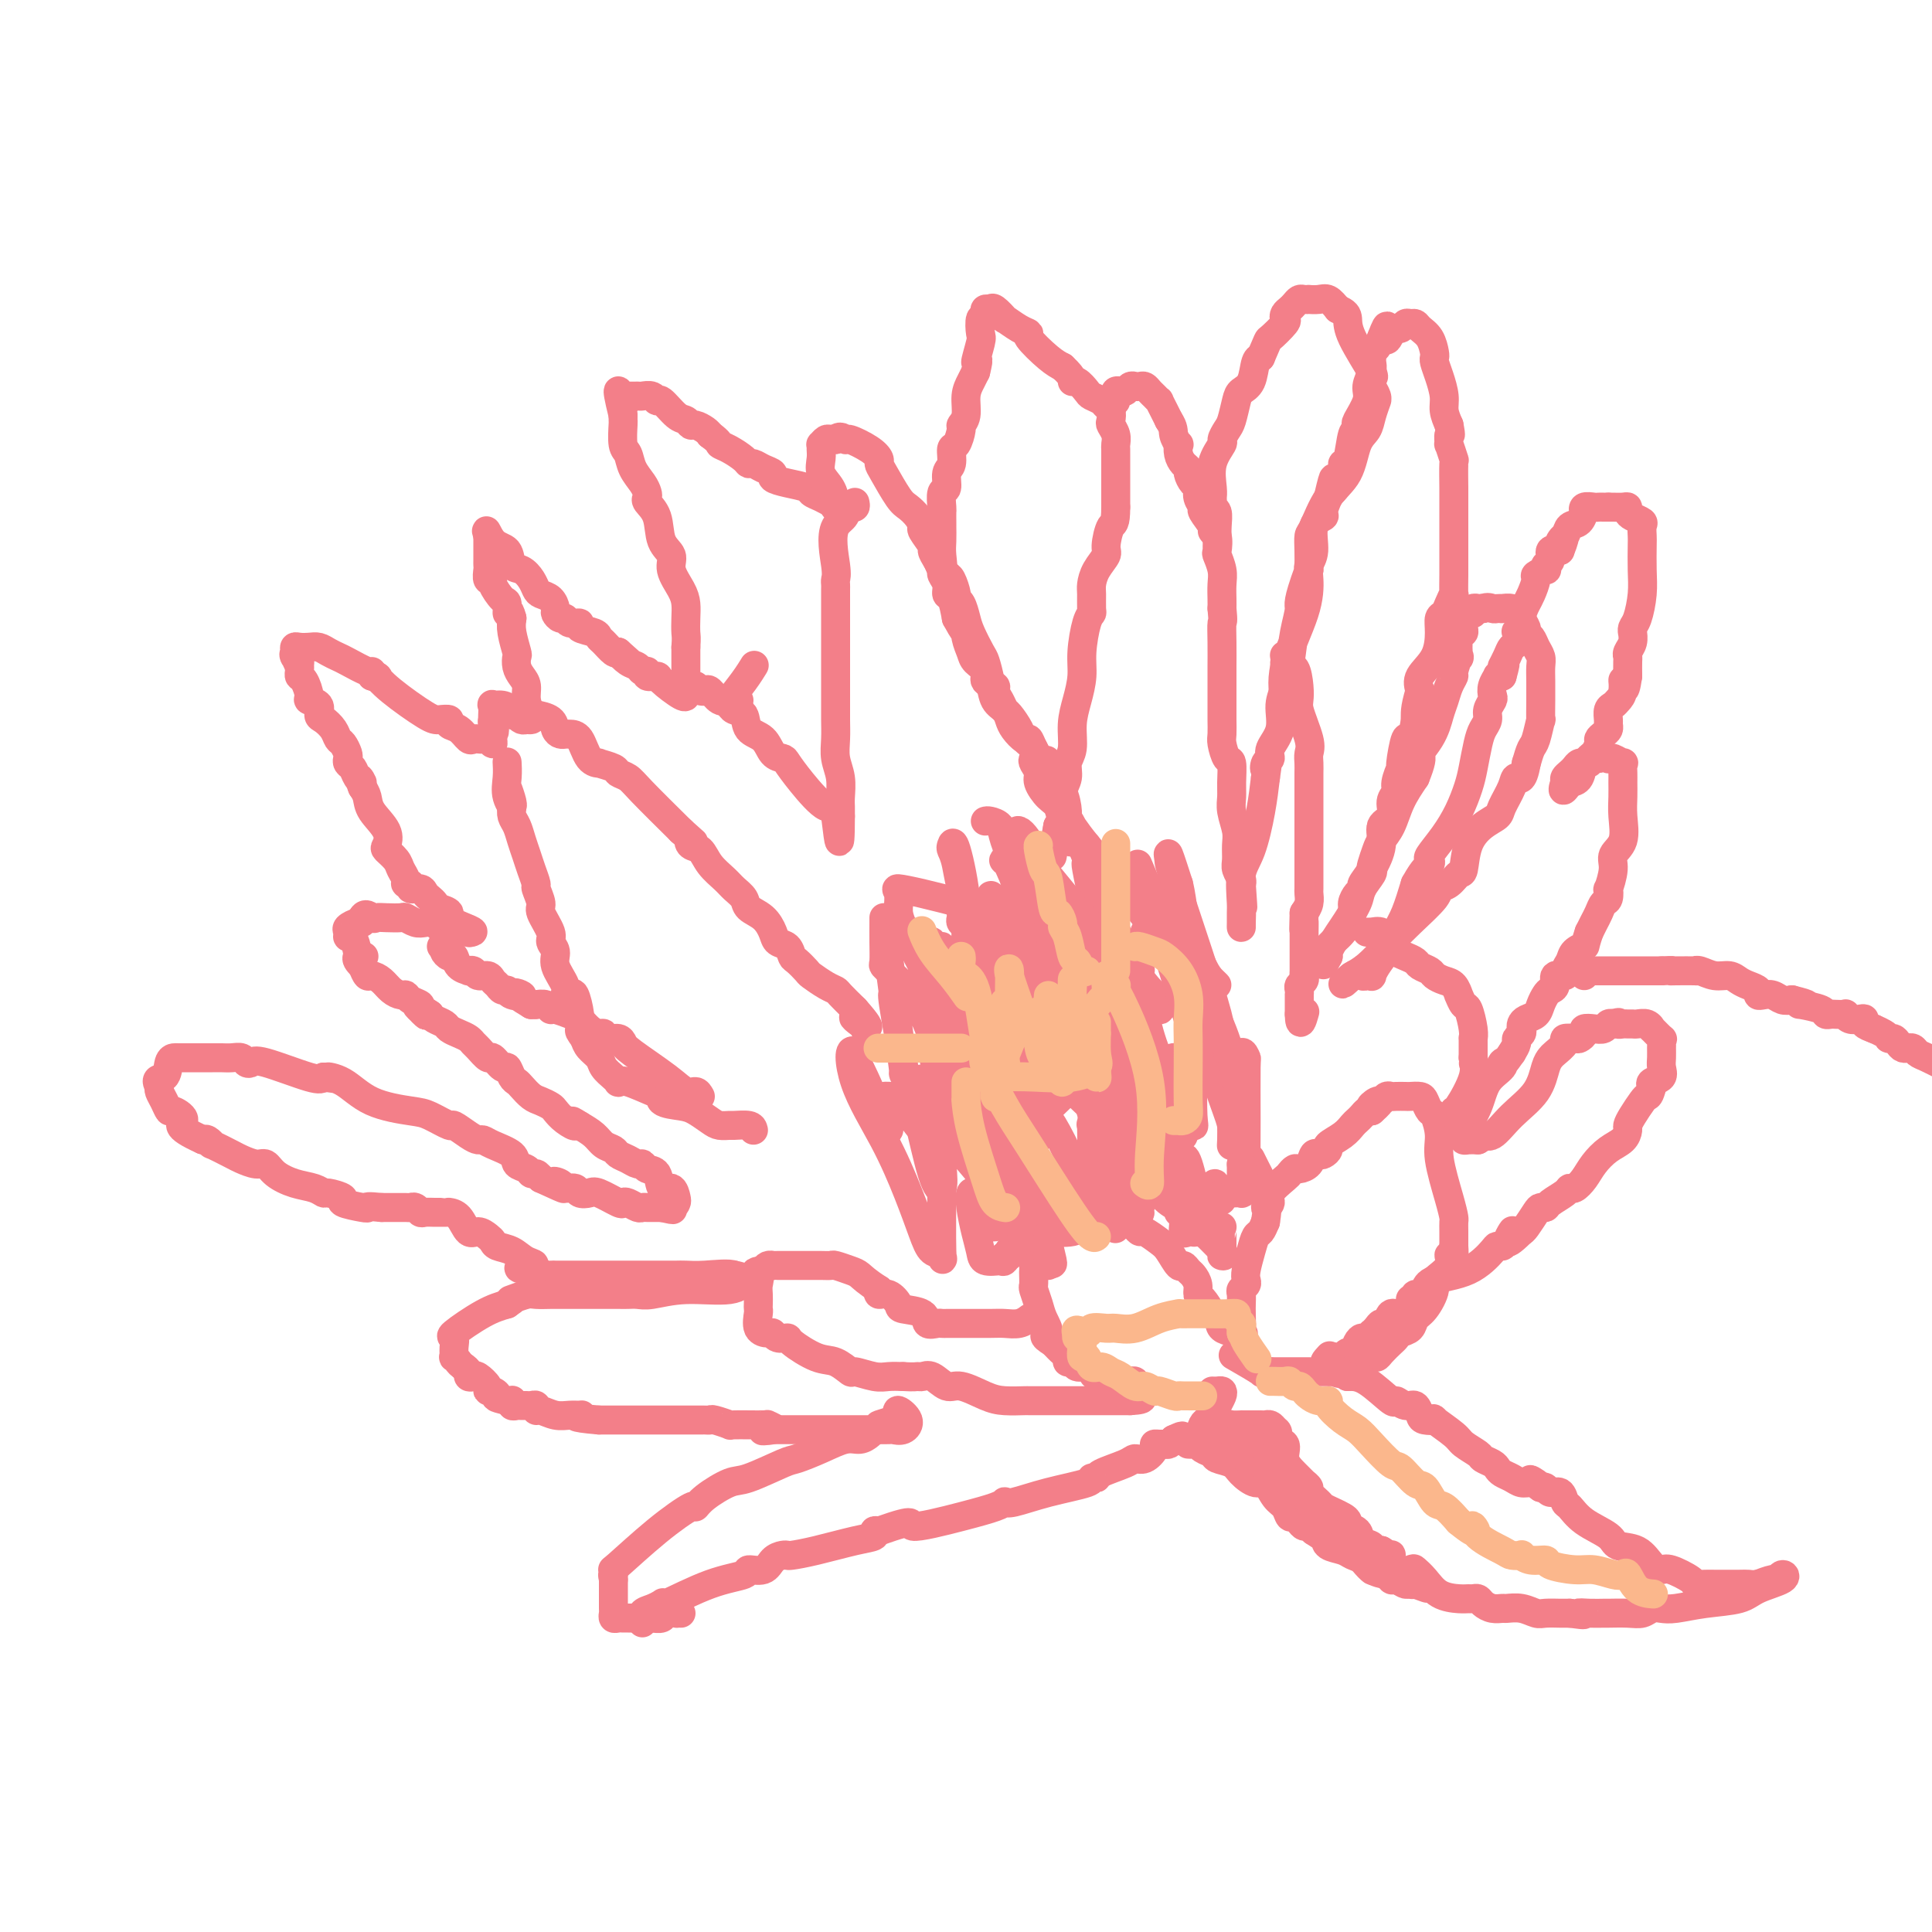<svg viewBox='0 0 400 400' version='1.1' xmlns='http://www.w3.org/2000/svg' xmlns:xlink='http://www.w3.org/1999/xlink'><g fill='none' stroke='#F37F89' stroke-width='6' stroke-linecap='round' stroke-linejoin='round'><path d='M133,336c-0.168,-0.760 -0.336,-1.521 0,-2c0.336,-0.479 1.175,-0.678 2,-1c0.825,-0.322 1.637,-0.768 2,-1c0.363,-0.232 0.277,-0.248 0,0c-0.277,0.248 -0.744,0.762 1,0c1.744,-0.762 5.699,-2.799 9,-4c3.301,-1.201 5.949,-1.565 7,-2c1.051,-0.435 0.506,-0.940 1,-1c0.494,-0.060 2.028,0.324 3,0c0.972,-0.324 1.383,-1.357 2,-2c0.617,-0.643 1.442,-0.897 2,-1c0.558,-0.103 0.851,-0.055 1,0c0.149,0.055 0.155,0.116 1,0c0.845,-0.116 2.530,-0.410 5,-1c2.470,-0.590 5.724,-1.478 8,-2c2.276,-0.522 3.574,-0.679 4,-1c0.426,-0.321 -0.021,-0.806 0,-1c0.021,-0.194 0.511,-0.097 1,0'/><path d='M182,317c8.664,-3.073 5.823,-1.255 7,-1c1.177,0.255 6.370,-1.055 10,-2c3.630,-0.945 5.695,-1.527 7,-2c1.305,-0.473 1.850,-0.837 2,-1c0.150,-0.163 -0.094,-0.125 0,0c0.094,0.125 0.527,0.335 2,0c1.473,-0.335 3.988,-1.216 7,-2c3.012,-0.784 6.523,-1.470 8,-2c1.477,-0.530 0.920,-0.903 1,-1c0.080,-0.097 0.797,0.081 1,0c0.203,-0.081 -0.110,-0.420 1,-1c1.110,-0.580 3.641,-1.399 5,-2c1.359,-0.601 1.544,-0.984 2,-1c0.456,-0.016 1.183,0.335 2,0c0.817,-0.335 1.724,-1.357 2,-2c0.276,-0.643 -0.081,-0.907 0,-1c0.081,-0.093 0.599,-0.015 1,0c0.401,0.015 0.685,-0.035 1,0c0.315,0.035 0.661,0.153 1,0c0.339,-0.153 0.669,-0.576 1,-1'/><path d='M243,298c2.959,-1.390 1.356,-0.365 1,0c-0.356,0.365 0.534,0.070 1,0c0.466,-0.070 0.506,0.084 1,0c0.494,-0.084 1.442,-0.407 2,-1c0.558,-0.593 0.728,-1.458 1,-2c0.272,-0.542 0.648,-0.762 1,-1c0.352,-0.238 0.680,-0.495 1,-1c0.320,-0.505 0.632,-1.260 1,-2c0.368,-0.740 0.792,-1.466 1,-2c0.208,-0.534 0.200,-0.875 0,-1c-0.200,-0.125 -0.592,-0.034 -1,0c-0.408,0.034 -0.831,0.010 -1,0c-0.169,-0.010 -0.085,-0.005 0,0'/><path d='M141,334c-0.479,-0.008 -0.958,-0.016 -1,0c-0.042,0.016 0.354,0.057 0,0c-0.354,-0.057 -1.457,-0.211 -2,0c-0.543,0.211 -0.527,0.789 -1,1c-0.473,0.211 -1.436,0.057 -2,0c-0.564,-0.057 -0.728,-0.015 -1,0c-0.272,0.015 -0.650,0.004 -1,0c-0.350,-0.004 -0.671,-0.001 -1,0c-0.329,0.001 -0.666,0.001 -1,0c-0.334,-0.001 -0.664,-0.004 -1,0c-0.336,0.004 -0.679,0.014 -1,0c-0.321,-0.014 -0.622,-0.051 -1,0c-0.378,0.051 -0.833,0.190 -1,0c-0.167,-0.190 -0.045,-0.711 0,-1c0.045,-0.289 0.012,-0.347 0,-1c-0.012,-0.653 -0.003,-1.901 0,-3c0.003,-1.099 0.002,-2.050 0,-3'/><path d='M127,327c-0.320,-1.395 -0.120,-0.883 0,-1c0.120,-0.117 0.161,-0.864 0,-1c-0.161,-0.136 -0.523,0.337 1,-1c1.523,-1.337 4.932,-4.485 8,-7c3.068,-2.515 5.793,-4.398 7,-5c1.207,-0.602 0.894,0.077 1,0c0.106,-0.077 0.631,-0.909 2,-2c1.369,-1.091 3.583,-2.441 5,-3c1.417,-0.559 2.038,-0.325 4,-1c1.962,-0.675 5.263,-2.257 7,-3c1.737,-0.743 1.908,-0.647 3,-1c1.092,-0.353 3.105,-1.155 5,-2c1.895,-0.845 3.673,-1.732 5,-2c1.327,-0.268 2.203,0.082 3,0c0.797,-0.082 1.513,-0.595 2,-1c0.487,-0.405 0.743,-0.703 1,-1'/><path d='M181,296c4.704,-1.878 1.465,-1.072 1,-1c-0.465,0.072 1.845,-0.590 3,-1c1.155,-0.410 1.154,-0.569 1,-1c-0.154,-0.431 -0.460,-1.135 0,-1c0.460,0.135 1.685,1.108 2,2c0.315,0.892 -0.282,1.703 -1,2c-0.718,0.297 -1.557,0.080 -2,0c-0.443,-0.080 -0.491,-0.021 -1,0c-0.509,0.021 -1.480,0.006 -2,0c-0.520,-0.006 -0.589,-0.002 -1,0c-0.411,0.002 -1.163,0.000 -2,0c-0.837,-0.000 -1.761,-0.000 -4,0c-2.239,0.000 -5.795,0.000 -8,0c-2.205,-0.000 -3.059,-0.000 -4,0c-0.941,0.000 -1.971,0.000 -3,0'/><path d='M160,296c-4.261,0.370 -0.915,0.296 0,0c0.915,-0.296 -0.603,-0.815 -1,-1c-0.397,-0.185 0.325,-0.035 -1,0c-1.325,0.035 -4.698,-0.043 -6,0c-1.302,0.043 -0.533,0.208 -1,0c-0.467,-0.208 -2.169,-0.788 -3,-1c-0.831,-0.212 -0.791,-0.057 -1,0c-0.209,0.057 -0.666,0.015 -1,0c-0.334,-0.015 -0.545,-0.004 -2,0c-1.455,0.004 -4.155,0.001 -6,0c-1.845,-0.001 -2.837,-0.000 -4,0c-1.163,0.000 -2.497,0.000 -3,0c-0.503,-0.000 -0.174,-0.000 -1,0c-0.826,0.000 -2.807,0.000 -4,0c-1.193,-0.000 -1.596,-0.000 -2,0'/><path d='M124,294c-6.498,-0.537 -4.742,-0.880 -4,-1c0.742,-0.120 0.472,-0.017 0,0c-0.472,0.017 -1.145,-0.052 -2,0c-0.855,0.052 -1.892,0.224 -3,0c-1.108,-0.224 -2.286,-0.845 -3,-1c-0.714,-0.155 -0.965,0.155 -1,0c-0.035,-0.155 0.146,-0.774 0,-1c-0.146,-0.226 -0.617,-0.060 -1,0c-0.383,0.060 -0.677,0.012 -1,0c-0.323,-0.012 -0.674,0.011 -1,0c-0.326,-0.011 -0.626,-0.055 -1,0c-0.374,0.055 -0.822,0.211 -1,0c-0.178,-0.211 -0.086,-0.788 0,-1c0.086,-0.212 0.168,-0.061 0,0c-0.168,0.061 -0.584,0.030 -1,0'/><path d='M105,290c-3.350,-0.783 -2.225,-0.739 -2,-1c0.225,-0.261 -0.450,-0.827 -1,-1c-0.550,-0.173 -0.974,0.045 -1,0c-0.026,-0.045 0.348,-0.355 0,-1c-0.348,-0.645 -1.416,-1.626 -2,-2c-0.584,-0.374 -0.682,-0.142 -1,0c-0.318,0.142 -0.855,0.192 -1,0c-0.145,-0.192 0.101,-0.626 0,-1c-0.101,-0.374 -0.551,-0.687 -1,-1'/><path d='M96,283c-1.558,-1.242 -0.952,-0.848 -1,-1c-0.048,-0.152 -0.750,-0.850 -1,-1c-0.250,-0.150 -0.049,0.248 0,0c0.049,-0.248 -0.056,-1.141 0,-2c0.056,-0.859 0.273,-1.684 0,-2c-0.273,-0.316 -1.035,-0.124 0,-1c1.035,-0.876 3.867,-2.822 6,-4c2.133,-1.178 3.566,-1.589 5,-2'/><path d='M105,270c1.972,-1.326 1.400,-1.140 1,-1c-0.400,0.140 -0.630,0.234 0,0c0.630,-0.234 2.119,-0.795 3,-1c0.881,-0.205 1.154,-0.055 2,0c0.846,0.055 2.265,0.015 3,0c0.735,-0.015 0.785,-0.004 1,0c0.215,0.004 0.596,0.001 1,0c0.404,-0.001 0.832,-0.001 2,0c1.168,0.001 3.076,0.001 5,0c1.924,-0.001 3.865,-0.005 5,0c1.135,0.005 1.466,0.017 2,0c0.534,-0.017 1.273,-0.064 2,0c0.727,0.064 1.444,0.238 3,0c1.556,-0.238 3.953,-0.889 7,-1c3.047,-0.111 6.743,0.316 9,0c2.257,-0.316 3.073,-1.376 3,-2c-0.073,-0.624 -1.037,-0.812 -2,-1'/><path d='M152,264c-0.989,-0.464 -3.962,-0.124 -6,0c-2.038,0.124 -3.139,0.033 -4,0c-0.861,-0.033 -1.480,-0.009 -2,0c-0.520,0.009 -0.940,0.002 -2,0c-1.060,-0.002 -2.760,-0.001 -4,0c-1.240,0.001 -2.019,0.000 -3,0c-0.981,-0.000 -2.165,-0.000 -3,0c-0.835,0.000 -1.323,0.000 -2,0c-0.677,-0.000 -1.544,-0.000 -2,0c-0.456,0.000 -0.503,-0.000 -1,0c-0.497,0.000 -1.446,0.000 -2,0c-0.554,-0.000 -0.713,-0.000 -1,0c-0.287,0.000 -0.703,0.000 -1,0c-0.297,-0.000 -0.475,-0.000 -1,0c-0.525,0.000 -1.397,0.001 -2,0c-0.603,-0.001 -0.938,-0.003 -1,0c-0.062,0.003 0.148,0.011 0,0c-0.148,-0.011 -0.655,-0.041 -1,0c-0.345,0.041 -0.527,0.155 -1,0c-0.473,-0.155 -1.236,-0.577 -2,-1'/><path d='M111,263c-6.545,-0.350 -2.408,-0.724 -1,-1c1.408,-0.276 0.088,-0.455 -1,-1c-1.088,-0.545 -1.944,-1.457 -3,-2c-1.056,-0.543 -2.314,-0.717 -3,-1c-0.686,-0.283 -0.802,-0.675 -1,-1c-0.198,-0.325 -0.477,-0.585 -1,-1c-0.523,-0.415 -1.288,-0.987 -2,-1c-0.712,-0.013 -1.370,0.532 -2,0c-0.630,-0.532 -1.232,-2.143 -2,-3c-0.768,-0.857 -1.701,-0.962 -2,-1c-0.299,-0.038 0.036,-0.009 0,0c-0.036,0.009 -0.443,-0.001 -1,0c-0.557,0.001 -1.263,0.014 -2,0c-0.737,-0.014 -1.505,-0.056 -2,0c-0.495,0.056 -0.717,0.211 -1,0c-0.283,-0.211 -0.628,-0.789 -1,-1c-0.372,-0.211 -0.770,-0.057 -1,0c-0.230,0.057 -0.293,0.015 -1,0c-0.707,-0.015 -2.059,-0.004 -3,0c-0.941,0.004 -1.470,0.002 -2,0'/><path d='M79,250c-3.162,-0.323 -3.068,-0.129 -3,0c0.068,0.129 0.111,0.193 -1,0c-1.111,-0.193 -3.374,-0.643 -4,-1c-0.626,-0.357 0.385,-0.620 0,-1c-0.385,-0.380 -2.165,-0.878 -3,-1c-0.835,-0.122 -0.724,0.131 -1,0c-0.276,-0.131 -0.940,-0.647 -2,-1c-1.060,-0.353 -2.515,-0.543 -4,-1c-1.485,-0.457 -3.000,-1.182 -4,-2c-1.000,-0.818 -1.485,-1.730 -2,-2c-0.515,-0.270 -1.062,0.100 -2,0c-0.938,-0.100 -2.268,-0.672 -3,-1c-0.732,-0.328 -0.865,-0.414 -2,-1c-1.135,-0.586 -3.273,-1.673 -4,-2c-0.727,-0.327 -0.042,0.104 0,0c0.042,-0.104 -0.559,-0.744 -1,-1c-0.441,-0.256 -0.720,-0.128 -1,0'/><path d='M42,236c-6.522,-2.944 -4.326,-3.303 -4,-4c0.326,-0.697 -1.219,-1.731 -2,-2c-0.781,-0.269 -0.797,0.227 -1,0c-0.203,-0.227 -0.593,-1.176 -1,-2c-0.407,-0.824 -0.831,-1.521 -1,-2c-0.169,-0.479 -0.085,-0.739 0,-1'/><path d='M33,225c-1.212,-1.989 0.260,-1.461 1,-2c0.740,-0.539 0.750,-2.144 1,-3c0.250,-0.856 0.739,-0.961 1,-1c0.261,-0.039 0.294,-0.010 1,0c0.706,0.010 2.086,0.003 3,0c0.914,-0.003 1.361,-0.000 2,0c0.639,0.000 1.470,-0.001 2,0c0.530,0.001 0.758,0.004 1,0c0.242,-0.004 0.499,-0.014 1,0c0.501,0.014 1.248,0.053 2,0c0.752,-0.053 1.511,-0.199 2,0c0.489,0.199 0.708,0.744 1,1c0.292,0.256 0.655,0.223 1,0c0.345,-0.223 0.670,-0.637 3,0c2.330,0.637 6.666,2.325 9,3c2.334,0.675 2.667,0.338 3,0'/><path d='M67,223c4.288,0.615 1.506,0.152 1,0c-0.506,-0.152 1.262,0.006 3,1c1.738,0.994 3.444,2.825 6,4c2.556,1.175 5.962,1.694 8,2c2.038,0.306 2.707,0.397 4,1c1.293,0.603 3.211,1.716 4,2c0.789,0.284 0.450,-0.261 1,0c0.550,0.261 1.990,1.330 3,2c1.010,0.670 1.589,0.943 2,1c0.411,0.057 0.653,-0.101 1,0c0.347,0.101 0.800,0.462 2,1c1.200,0.538 3.148,1.254 4,2c0.852,0.746 0.610,1.523 1,2c0.390,0.477 1.414,0.654 2,1c0.586,0.346 0.735,0.862 1,1c0.265,0.138 0.647,-0.104 1,0c0.353,0.104 0.676,0.552 1,1'/><path d='M112,244c7.588,3.493 4.060,1.724 3,1c-1.060,-0.724 0.350,-0.404 1,0c0.650,0.404 0.542,0.891 1,1c0.458,0.109 1.482,-0.159 2,0c0.518,0.159 0.531,0.747 1,1c0.469,0.253 1.396,0.172 2,0c0.604,-0.172 0.887,-0.435 2,0c1.113,0.435 3.058,1.566 4,2c0.942,0.434 0.882,0.169 1,0c0.118,-0.169 0.413,-0.241 1,0c0.587,0.241 1.467,0.797 2,1c0.533,0.203 0.721,0.054 1,0c0.279,-0.054 0.649,-0.015 1,0c0.351,0.015 0.682,0.004 1,0c0.318,-0.004 0.624,-0.001 1,0c0.376,0.001 0.822,0.000 1,0c0.178,-0.000 0.089,-0.000 0,0'/><path d='M137,250c4.049,0.914 1.671,0.198 1,0c-0.671,-0.198 0.363,0.122 1,0c0.637,-0.122 0.876,-0.684 1,-1c0.124,-0.316 0.132,-0.385 0,-1c-0.132,-0.615 -0.403,-1.777 -1,-2c-0.597,-0.223 -1.521,0.491 -2,0c-0.479,-0.491 -0.512,-2.187 -1,-3c-0.488,-0.813 -1.430,-0.743 -2,-1c-0.570,-0.257 -0.768,-0.843 -1,-1c-0.232,-0.157 -0.499,0.113 -1,0c-0.501,-0.113 -1.236,-0.611 -2,-1c-0.764,-0.389 -1.558,-0.671 -2,-1c-0.442,-0.329 -0.531,-0.707 -1,-1c-0.469,-0.293 -1.319,-0.502 -2,-1c-0.681,-0.498 -1.195,-1.285 -2,-2c-0.805,-0.715 -1.903,-1.357 -3,-2'/><path d='M120,233c-3.074,-1.980 -1.261,-0.429 -1,0c0.261,0.429 -1.032,-0.265 -2,-1c-0.968,-0.735 -1.611,-1.510 -2,-2c-0.389,-0.490 -0.524,-0.695 -1,-1c-0.476,-0.305 -1.293,-0.710 -2,-1c-0.707,-0.290 -1.303,-0.464 -2,-1c-0.697,-0.536 -1.495,-1.434 -2,-2c-0.505,-0.566 -0.717,-0.801 -1,-1c-0.283,-0.199 -0.638,-0.363 -1,-1c-0.362,-0.637 -0.731,-1.747 -1,-2c-0.269,-0.253 -0.439,0.350 -1,0c-0.561,-0.350 -1.511,-1.652 -2,-2c-0.489,-0.348 -0.515,0.258 -1,0c-0.485,-0.258 -1.429,-1.378 -2,-2c-0.571,-0.622 -0.768,-0.744 -1,-1c-0.232,-0.256 -0.500,-0.646 -1,-1c-0.500,-0.354 -1.234,-0.672 -2,-1c-0.766,-0.328 -1.566,-0.665 -2,-1c-0.434,-0.335 -0.501,-0.667 -1,-1c-0.499,-0.333 -1.428,-0.667 -2,-1c-0.572,-0.333 -0.786,-0.667 -1,-1'/><path d='M89,210c-4.954,-3.511 -1.838,-0.787 -1,0c0.838,0.787 -0.601,-0.363 -1,-1c-0.399,-0.637 0.241,-0.761 0,-1c-0.241,-0.239 -1.363,-0.592 -2,-1c-0.637,-0.408 -0.790,-0.870 -1,-1c-0.210,-0.130 -0.476,0.072 -1,0c-0.524,-0.072 -1.306,-0.417 -2,-1c-0.694,-0.583 -1.299,-1.404 -2,-2c-0.701,-0.596 -1.496,-0.968 -2,-1c-0.504,-0.032 -0.715,0.277 -1,0c-0.285,-0.277 -0.642,-1.138 -1,-2'/><path d='M75,200c-2.178,-2.000 -0.622,-2.000 0,-2c0.622,0.000 0.311,0.000 0,0'/><path d='M74,198c0.082,-0.076 0.164,-0.153 0,-1c-0.164,-0.847 -0.573,-2.466 -1,-3c-0.427,-0.534 -0.871,0.015 -1,0c-0.129,-0.015 0.057,-0.595 0,-1c-0.057,-0.405 -0.355,-0.634 0,-1c0.355,-0.366 1.365,-0.868 2,-1c0.635,-0.132 0.896,0.105 1,0c0.104,-0.105 0.052,-0.553 0,-1'/><path d='M75,190c0.567,-1.238 1.485,-0.333 2,0c0.515,0.333 0.627,0.093 1,0c0.373,-0.093 1.006,-0.039 2,0c0.994,0.039 2.350,0.062 3,0c0.650,-0.062 0.593,-0.209 1,0c0.407,0.209 1.278,0.774 2,1c0.722,0.226 1.295,0.112 2,0c0.705,-0.112 1.541,-0.222 2,0c0.459,0.222 0.540,0.778 1,1c0.460,0.222 1.299,0.111 2,0c0.701,-0.111 1.266,-0.222 2,0c0.734,0.222 1.638,0.778 2,1c0.362,0.222 0.181,0.111 0,0'/><path d='M97,193c2.756,0.120 -1.356,-1.081 -3,-2c-1.644,-0.919 -0.822,-1.555 -1,-2c-0.178,-0.445 -1.356,-0.698 -2,-1c-0.644,-0.302 -0.755,-0.654 -1,-1c-0.245,-0.346 -0.625,-0.685 -1,-1c-0.375,-0.315 -0.746,-0.606 -1,-1c-0.254,-0.394 -0.393,-0.892 -1,-1c-0.607,-0.108 -1.683,0.175 -2,0c-0.317,-0.175 0.123,-0.809 0,-1c-0.123,-0.191 -0.811,0.061 -1,0c-0.189,-0.061 0.120,-0.435 0,-1c-0.120,-0.565 -0.670,-1.322 -1,-2c-0.330,-0.678 -0.439,-1.276 -1,-2c-0.561,-0.724 -1.575,-1.573 -2,-2c-0.425,-0.427 -0.260,-0.432 0,-1c0.260,-0.568 0.616,-1.699 0,-3c-0.616,-1.301 -2.204,-2.773 -3,-4c-0.796,-1.227 -0.799,-2.208 -1,-3c-0.201,-0.792 -0.601,-1.396 -1,-2'/><path d='M75,163c-1.344,-3.289 -0.203,-1.511 0,-1c0.203,0.511 -0.533,-0.243 -1,-1c-0.467,-0.757 -0.664,-1.516 -1,-2c-0.336,-0.484 -0.811,-0.692 -1,-1c-0.189,-0.308 -0.091,-0.715 0,-1c0.091,-0.285 0.176,-0.447 0,-1c-0.176,-0.553 -0.612,-1.495 -1,-2c-0.388,-0.505 -0.729,-0.573 -1,-1c-0.271,-0.427 -0.473,-1.214 -1,-2c-0.527,-0.786 -1.380,-1.570 -2,-2c-0.620,-0.430 -1.006,-0.504 -1,-1c0.006,-0.496 0.404,-1.414 0,-2c-0.404,-0.586 -1.611,-0.839 -2,-1c-0.389,-0.161 0.039,-0.228 0,-1c-0.039,-0.772 -0.547,-2.248 -1,-3c-0.453,-0.752 -0.853,-0.779 -1,-1c-0.147,-0.221 -0.042,-0.634 0,-1c0.042,-0.366 0.021,-0.683 0,-1'/><path d='M62,138c-1.950,-4.045 -0.324,-1.658 0,-1c0.324,0.658 -0.653,-0.412 -1,-1c-0.347,-0.588 -0.062,-0.694 0,-1c0.062,-0.306 -0.097,-0.811 0,-1c0.097,-0.189 0.449,-0.061 1,0c0.551,0.061 1.300,0.057 2,0c0.700,-0.057 1.350,-0.165 2,0c0.650,0.165 1.298,0.604 2,1c0.702,0.396 1.456,0.750 2,1c0.544,0.250 0.878,0.397 2,1c1.122,0.603 3.033,1.662 4,2c0.967,0.338 0.991,-0.046 1,0c0.009,0.046 0.005,0.523 0,1'/><path d='M77,140c2.159,0.823 1.056,-0.120 1,0c-0.056,0.120 0.936,1.303 3,3c2.064,1.697 5.200,3.906 7,5c1.800,1.094 2.265,1.071 3,1c0.735,-0.071 1.741,-0.191 2,0c0.259,0.191 -0.229,0.692 0,1c0.229,0.308 1.175,0.423 2,1c0.825,0.577 1.530,1.618 2,2c0.470,0.382 0.704,0.107 1,0c0.296,-0.107 0.654,-0.046 1,0c0.346,0.046 0.681,0.076 1,0c0.319,-0.076 0.622,-0.257 1,0c0.378,0.257 0.833,0.954 1,1c0.167,0.046 0.048,-0.558 0,-1c-0.048,-0.442 -0.024,-0.721 0,-1'/><path d='M102,152c0.774,-0.545 0.208,-1.407 0,-2c-0.208,-0.593 -0.057,-0.915 0,-1c0.057,-0.085 0.021,0.068 0,0c-0.021,-0.068 -0.028,-0.355 0,-1c0.028,-0.645 0.090,-1.647 0,-2c-0.090,-0.353 -0.332,-0.057 0,0c0.332,0.057 1.238,-0.127 2,0c0.762,0.127 1.381,0.563 2,1'/><path d='M106,147c0.797,0.320 0.789,0.620 1,1c0.211,0.380 0.641,0.839 1,1c0.359,0.161 0.647,0.023 1,0c0.353,-0.023 0.771,0.068 1,0c0.229,-0.068 0.268,-0.297 0,-1c-0.268,-0.703 -0.843,-1.880 -1,-3c-0.157,-1.120 0.102,-2.181 0,-3c-0.102,-0.819 -0.567,-1.395 -1,-2c-0.433,-0.605 -0.834,-1.240 -1,-2c-0.166,-0.760 -0.096,-1.647 0,-2c0.096,-0.353 0.218,-0.172 0,-1c-0.218,-0.828 -0.777,-2.665 -1,-4c-0.223,-1.335 -0.112,-2.167 0,-3'/><path d='M106,128c-0.698,-2.740 -0.942,-1.088 -1,-1c-0.058,0.088 0.072,-1.386 0,-2c-0.072,-0.614 -0.345,-0.367 -1,-1c-0.655,-0.633 -1.692,-2.145 -2,-3c-0.308,-0.855 0.114,-1.054 0,-1c-0.114,0.054 -0.763,0.362 -1,0c-0.237,-0.362 -0.064,-1.392 0,-2c0.064,-0.608 0.017,-0.793 0,-1c-0.017,-0.207 -0.005,-0.437 0,-1c0.005,-0.563 0.001,-1.460 0,-2c-0.001,-0.540 -0.000,-0.722 0,-1c0.000,-0.278 0.000,-0.651 0,-1c-0.000,-0.349 -0.000,-0.675 0,-1'/><path d='M101,111c-0.719,-2.479 -0.018,-0.175 1,1c1.018,1.175 2.353,1.222 3,2c0.647,0.778 0.606,2.289 1,3c0.394,0.711 1.222,0.623 2,1c0.778,0.377 1.505,1.218 2,2c0.495,0.782 0.759,1.505 1,2c0.241,0.495 0.460,0.764 1,1c0.540,0.236 1.402,0.440 2,1c0.598,0.560 0.932,1.474 1,2c0.068,0.526 -0.131,0.662 0,1c0.131,0.338 0.593,0.878 1,1c0.407,0.122 0.761,-0.175 1,0c0.239,0.175 0.365,0.821 1,1c0.635,0.179 1.780,-0.108 2,0c0.220,0.108 -0.484,0.611 0,1c0.484,0.389 2.157,0.665 3,1c0.843,0.335 0.855,0.729 1,1c0.145,0.271 0.424,0.419 1,1c0.576,0.581 1.450,1.595 2,2c0.550,0.405 0.775,0.203 1,0'/><path d='M128,135c4.372,3.890 1.803,1.616 1,1c-0.803,-0.616 0.161,0.427 1,1c0.839,0.573 1.553,0.675 2,1c0.447,0.325 0.628,0.872 1,1c0.372,0.128 0.937,-0.165 1,0c0.063,0.165 -0.375,0.786 0,1c0.375,0.214 1.565,0.020 2,0c0.435,-0.020 0.117,0.135 1,1c0.883,0.865 2.969,2.440 4,3c1.031,0.560 1.008,0.106 1,0c-0.008,-0.106 -0.002,0.137 0,-1c0.002,-1.137 0.001,-3.652 0,-5c-0.001,-1.348 -0.000,-1.528 0,-2c0.000,-0.472 0.000,-1.236 0,-2'/><path d='M142,134c0.157,-2.084 0.048,-2.294 0,-3c-0.048,-0.706 -0.035,-1.908 0,-3c0.035,-1.092 0.093,-2.075 0,-3c-0.093,-0.925 -0.338,-1.791 -1,-3c-0.662,-1.209 -1.740,-2.761 -2,-4c-0.260,-1.239 0.298,-2.163 0,-3c-0.298,-0.837 -1.452,-1.586 -2,-3c-0.548,-1.414 -0.488,-3.495 -1,-5c-0.512,-1.505 -1.594,-2.436 -2,-3c-0.406,-0.564 -0.136,-0.760 0,-1c0.136,-0.240 0.138,-0.523 0,-1c-0.138,-0.477 -0.415,-1.147 -1,-2c-0.585,-0.853 -1.477,-1.888 -2,-3c-0.523,-1.112 -0.676,-2.301 -1,-3c-0.324,-0.699 -0.819,-0.909 -1,-2c-0.181,-1.091 -0.049,-3.063 0,-4c0.049,-0.937 0.014,-0.839 0,-1c-0.014,-0.161 -0.007,-0.580 0,-1'/><path d='M129,86c-2.013,-8.121 -0.547,-4.425 0,-3c0.547,1.425 0.173,0.578 0,0c-0.173,-0.578 -0.145,-0.888 0,-1c0.145,-0.112 0.406,-0.025 1,0c0.594,0.025 1.519,-0.010 2,0c0.481,0.010 0.517,0.066 1,0c0.483,-0.066 1.414,-0.253 2,0c0.586,0.253 0.826,0.948 1,1c0.174,0.052 0.283,-0.537 1,0c0.717,0.537 2.041,2.199 3,3c0.959,0.801 1.553,0.739 2,1c0.447,0.261 0.749,0.843 1,1c0.251,0.157 0.452,-0.112 1,0c0.548,0.112 1.442,0.603 2,1c0.558,0.397 0.779,0.698 1,1'/><path d='M147,90c2.233,1.658 1.816,1.802 2,2c0.184,0.198 0.969,0.448 2,1c1.031,0.552 2.309,1.405 3,2c0.691,0.595 0.796,0.933 1,1c0.204,0.067 0.507,-0.137 1,0c0.493,0.137 1.176,0.614 2,1c0.824,0.386 1.788,0.681 2,1c0.212,0.319 -0.330,0.663 0,1c0.330,0.337 1.531,0.668 3,1c1.469,0.332 3.206,0.663 4,1c0.794,0.337 0.646,0.678 1,1c0.354,0.322 1.211,0.625 2,1c0.789,0.375 1.511,0.821 2,1c0.489,0.179 0.744,0.089 1,0'/><path d='M173,104c4.022,2.858 1.078,3.004 0,5c-1.078,1.996 -0.289,5.843 0,8c0.289,2.157 0.077,2.624 0,3c-0.077,0.376 -0.021,0.662 0,1c0.021,0.338 0.006,0.730 0,1c-0.006,0.270 -0.001,0.419 0,1c0.001,0.581 0.000,1.593 0,3c-0.000,1.407 -0.000,3.208 0,5c0.000,1.792 0.000,3.574 0,5c-0.000,1.426 -0.001,2.495 0,4c0.001,1.505 0.004,3.444 0,5c-0.004,1.556 -0.015,2.728 0,4c0.015,1.272 0.057,2.645 0,4c-0.057,1.355 -0.211,2.692 0,4c0.211,1.308 0.789,2.588 1,4c0.211,1.412 0.057,2.956 0,4c-0.057,1.044 -0.015,1.589 0,2c0.015,0.411 0.004,0.689 0,1c-0.004,0.311 -0.002,0.656 0,1'/><path d='M174,169c-0.019,10.112 -0.568,2.892 -1,0c-0.432,-2.892 -0.749,-1.455 -2,-2c-1.251,-0.545 -3.436,-3.070 -5,-5c-1.564,-1.930 -2.507,-3.264 -3,-4c-0.493,-0.736 -0.537,-0.873 -1,-1c-0.463,-0.127 -1.346,-0.243 -2,-1c-0.654,-0.757 -1.078,-2.154 -2,-3c-0.922,-0.846 -2.340,-1.141 -3,-2c-0.660,-0.859 -0.560,-2.281 -1,-3c-0.440,-0.719 -1.421,-0.736 -2,-1c-0.579,-0.264 -0.757,-0.775 -1,-1c-0.243,-0.225 -0.550,-0.163 0,-1c0.550,-0.837 1.956,-2.571 3,-4c1.044,-1.429 1.727,-2.551 2,-3c0.273,-0.449 0.137,-0.224 0,0'/><path d='M177,104c0.099,0.423 0.198,0.846 0,1c-0.198,0.154 -0.694,0.040 -1,0c-0.306,-0.040 -0.424,-0.006 -1,0c-0.576,0.006 -1.612,-0.018 -2,0c-0.388,0.018 -0.128,0.076 0,0c0.128,-0.076 0.125,-0.286 0,-1c-0.125,-0.714 -0.373,-1.933 -1,-3c-0.627,-1.067 -1.633,-1.984 -2,-3c-0.367,-1.016 -0.095,-2.132 0,-3c0.095,-0.868 0.014,-1.486 0,-2c-0.014,-0.514 0.038,-0.922 0,-1c-0.038,-0.078 -0.168,0.175 0,0c0.168,-0.175 0.633,-0.779 1,-1c0.367,-0.221 0.637,-0.060 1,0c0.363,0.060 0.818,0.017 1,0c0.182,-0.017 0.091,-0.009 0,0'/><path d='M173,91c0.913,-1.058 1.694,-0.204 2,0c0.306,0.204 0.136,-0.244 1,0c0.864,0.244 2.763,1.179 4,2c1.237,0.821 1.812,1.529 2,2c0.188,0.471 -0.010,0.706 0,1c0.010,0.294 0.227,0.646 1,2c0.773,1.354 2.100,3.709 3,5c0.900,1.291 1.373,1.520 2,2c0.627,0.480 1.407,1.213 2,2c0.593,0.787 0.999,1.628 1,2c0.001,0.372 -0.402,0.275 0,1c0.402,0.725 1.609,2.274 2,3c0.391,0.726 -0.035,0.631 0,1c0.035,0.369 0.530,1.202 1,2c0.470,0.798 0.913,1.559 1,2c0.087,0.441 -0.184,0.560 0,1c0.184,0.440 0.823,1.200 1,2c0.177,0.800 -0.106,1.638 0,2c0.106,0.362 0.602,0.246 1,1c0.398,0.754 0.699,2.377 1,4'/><path d='M198,128c2.943,5.479 2.299,2.675 2,2c-0.299,-0.675 -0.254,0.778 0,2c0.254,1.222 0.717,2.211 1,3c0.283,0.789 0.387,1.376 1,2c0.613,0.624 1.736,1.283 2,2c0.264,0.717 -0.333,1.492 0,2c0.333,0.508 1.594,0.750 2,1c0.406,0.250 -0.042,0.507 0,1c0.042,0.493 0.573,1.220 1,2c0.427,0.780 0.749,1.612 1,2c0.251,0.388 0.432,0.331 1,1c0.568,0.669 1.524,2.062 2,3c0.476,0.938 0.471,1.420 1,2c0.529,0.580 1.590,1.256 2,2c0.410,0.744 0.168,1.554 0,2c-0.168,0.446 -0.263,0.527 0,1c0.263,0.473 0.883,1.340 1,2c0.117,0.660 -0.267,1.115 0,2c0.267,0.885 1.187,2.200 2,3c0.813,0.800 1.518,1.086 2,2c0.482,0.914 0.741,2.457 1,4'/><path d='M220,171c3.358,6.610 0.752,1.635 0,0c-0.752,-1.635 0.349,0.069 1,1c0.651,0.931 0.852,1.087 1,1c0.148,-0.087 0.243,-0.418 0,-1c-0.243,-0.582 -0.825,-1.417 -1,-2c-0.175,-0.583 0.058,-0.916 0,-2c-0.058,-1.084 -0.407,-2.919 -1,-4c-0.593,-1.081 -1.429,-1.406 -2,-2c-0.571,-0.594 -0.877,-1.455 -1,-2c-0.123,-0.545 -0.061,-0.772 0,-1'/><path d='M217,159c-0.742,-2.432 -0.096,-1.512 0,-1c0.096,0.512 -0.359,0.614 -1,0c-0.641,-0.614 -1.467,-1.946 -2,-3c-0.533,-1.054 -0.772,-1.830 -1,-2c-0.228,-0.170 -0.446,0.265 -1,0c-0.554,-0.265 -1.444,-1.231 -2,-2c-0.556,-0.769 -0.779,-1.341 -1,-2c-0.221,-0.659 -0.439,-1.407 -1,-2c-0.561,-0.593 -1.463,-1.033 -2,-2c-0.537,-0.967 -0.707,-2.460 -1,-4c-0.293,-1.540 -0.708,-3.127 -1,-4c-0.292,-0.873 -0.460,-1.032 -1,-2c-0.540,-0.968 -1.450,-2.744 -2,-4c-0.550,-1.256 -0.739,-1.993 -1,-3c-0.261,-1.007 -0.595,-2.283 -1,-3c-0.405,-0.717 -0.882,-0.874 -1,-1c-0.118,-0.126 0.123,-0.219 0,-1c-0.123,-0.781 -0.610,-2.249 -1,-3c-0.390,-0.751 -0.683,-0.786 -1,-1c-0.317,-0.214 -0.659,-0.607 -1,-1'/><path d='M195,118c-1.702,-4.030 -0.456,-0.606 0,0c0.456,0.606 0.122,-1.605 0,-3c-0.122,-1.395 -0.033,-1.975 0,-3c0.033,-1.025 0.009,-2.496 0,-3c-0.009,-0.504 -0.004,-0.041 0,0c0.004,0.041 0.005,-0.340 0,-1c-0.005,-0.660 -0.016,-1.598 0,-2c0.016,-0.402 0.061,-0.266 0,-1c-0.061,-0.734 -0.227,-2.337 0,-3c0.227,-0.663 0.848,-0.385 1,-1c0.152,-0.615 -0.166,-2.123 0,-3c0.166,-0.877 0.814,-1.124 1,-2c0.186,-0.876 -0.090,-2.383 0,-3c0.090,-0.617 0.545,-0.346 1,-1c0.455,-0.654 0.909,-2.234 1,-3c0.091,-0.766 -0.183,-0.719 0,-1c0.183,-0.281 0.822,-0.890 1,-2c0.178,-1.110 -0.106,-2.722 0,-4c0.106,-1.278 0.602,-2.222 1,-3c0.398,-0.778 0.699,-1.389 1,-2'/><path d='M202,77c1.023,-4.097 0.082,-1.839 0,-2c-0.082,-0.161 0.696,-2.739 1,-4c0.304,-1.261 0.133,-1.203 0,-2c-0.133,-0.797 -0.228,-2.448 0,-3c0.228,-0.552 0.781,-0.007 1,0c0.219,0.007 0.105,-0.526 0,-1c-0.105,-0.474 -0.202,-0.889 0,-1c0.202,-0.111 0.704,0.082 1,0c0.296,-0.082 0.385,-0.439 1,0c0.615,0.439 1.755,1.673 2,2c0.245,0.327 -0.405,-0.253 0,0c0.405,0.253 1.865,1.338 3,2c1.135,0.662 1.943,0.899 2,1c0.057,0.101 -0.639,0.066 0,1c0.639,0.934 2.611,2.838 4,4c1.389,1.162 2.194,1.581 3,2'/><path d='M220,76c2.743,2.565 2.101,2.977 2,3c-0.101,0.023 0.340,-0.345 1,0c0.660,0.345 1.540,1.401 2,2c0.460,0.599 0.502,0.742 1,1c0.498,0.258 1.453,0.632 2,1c0.547,0.368 0.686,0.731 1,1c0.314,0.269 0.802,0.443 1,1c0.198,0.557 0.106,1.496 0,2c-0.106,0.504 -0.224,0.573 0,1c0.224,0.427 0.792,1.212 1,2c0.208,0.788 0.056,1.577 0,2c-0.056,0.423 -0.015,0.479 0,1c0.015,0.521 0.004,1.507 0,2c-0.004,0.493 -0.001,0.493 0,1c0.001,0.507 0.000,1.520 0,2c-0.000,0.480 -0.000,0.428 0,1c0.000,0.572 0.000,1.769 0,2c-0.000,0.231 -0.000,-0.506 0,0c0.000,0.506 0.000,2.253 0,4'/><path d='M231,105c-0.004,3.780 -0.512,3.229 -1,4c-0.488,0.771 -0.954,2.863 -1,4c-0.046,1.137 0.327,1.320 0,2c-0.327,0.680 -1.355,1.856 -2,3c-0.645,1.144 -0.908,2.257 -1,3c-0.092,0.743 -0.015,1.118 0,2c0.015,0.882 -0.034,2.272 0,3c0.034,0.728 0.150,0.795 0,1c-0.150,0.205 -0.566,0.549 -1,2c-0.434,1.451 -0.886,4.009 -1,6c-0.114,1.991 0.109,3.414 0,5c-0.109,1.586 -0.550,3.334 -1,5c-0.450,1.666 -0.909,3.250 -1,5c-0.091,1.750 0.187,3.667 0,5c-0.187,1.333 -0.838,2.082 -1,3c-0.162,0.918 0.167,2.006 0,3c-0.167,0.994 -0.828,1.895 -1,3c-0.172,1.105 0.146,2.413 0,4c-0.146,1.587 -0.756,3.453 -1,4c-0.244,0.547 -0.122,-0.227 0,-1'/><path d='M219,171c-2.000,11.000 -1.000,5.500 0,0'/><path d='M231,83c-0.006,0.083 -0.013,0.167 0,0c0.013,-0.167 0.045,-0.584 0,-1c-0.045,-0.416 -0.167,-0.829 0,-1c0.167,-0.171 0.622,-0.098 1,0c0.378,0.098 0.679,0.222 1,0c0.321,-0.222 0.664,-0.788 1,-1c0.336,-0.212 0.667,-0.068 1,0c0.333,0.068 0.668,0.061 1,0c0.332,-0.061 0.663,-0.176 1,0c0.337,0.176 0.682,0.641 1,1c0.318,0.359 0.610,0.610 1,1c0.390,0.390 0.878,0.919 1,1c0.122,0.081 -0.121,-0.286 0,0c0.121,0.286 0.606,1.225 1,2c0.394,0.775 0.697,1.388 1,2'/><path d='M242,87c1.095,1.634 0.832,2.220 1,3c0.168,0.780 0.767,1.753 1,2c0.233,0.247 0.100,-0.233 0,0c-0.100,0.233 -0.168,1.180 0,2c0.168,0.820 0.571,1.514 1,2c0.429,0.486 0.884,0.763 1,1c0.116,0.237 -0.108,0.435 0,1c0.108,0.565 0.549,1.497 1,2c0.451,0.503 0.913,0.576 1,1c0.087,0.424 -0.202,1.199 0,2c0.202,0.801 0.895,1.627 1,2c0.105,0.373 -0.378,0.293 0,1c0.378,0.707 1.617,2.201 2,3c0.383,0.799 -0.090,0.903 0,1c0.090,0.097 0.742,0.189 1,1c0.258,0.811 0.122,2.342 0,3c-0.122,0.658 -0.229,0.441 0,1c0.229,0.559 0.793,1.892 1,3c0.207,1.108 0.056,1.991 0,3c-0.056,1.009 -0.016,2.146 0,3c0.016,0.854 0.008,1.427 0,2'/><path d='M253,126c0.309,3.145 0.083,2.506 0,3c-0.083,0.494 -0.022,2.121 0,4c0.022,1.879 0.006,4.011 0,5c-0.006,0.989 -0.001,0.835 0,2c0.001,1.165 -0.000,3.647 0,5c0.000,1.353 0.003,1.575 0,2c-0.003,0.425 -0.011,1.053 0,2c0.011,0.947 0.041,2.214 0,3c-0.041,0.786 -0.154,1.092 0,2c0.154,0.908 0.576,2.419 1,3c0.424,0.581 0.849,0.231 1,1c0.151,0.769 0.026,2.656 0,4c-0.026,1.344 0.046,2.146 0,3c-0.046,0.854 -0.209,1.762 0,3c0.209,1.238 0.792,2.808 1,4c0.208,1.192 0.042,2.007 0,3c-0.042,0.993 0.040,2.163 0,3c-0.040,0.837 -0.203,1.341 0,2c0.203,0.659 0.772,1.474 1,2c0.228,0.526 0.114,0.763 0,1'/><path d='M257,183c0.619,8.968 0.166,2.889 0,1c-0.166,-1.889 -0.044,0.412 0,2c0.044,1.588 0.012,2.463 0,3c-0.012,0.537 -0.003,0.737 0,1c0.003,0.263 -0.001,0.591 0,1c0.001,0.409 0.006,0.900 0,1c-0.006,0.100 -0.023,-0.190 0,-1c0.023,-0.810 0.086,-2.140 0,-4c-0.086,-1.860 -0.322,-4.251 0,-6c0.322,-1.749 1.202,-2.855 2,-5c0.798,-2.145 1.514,-5.327 2,-8c0.486,-2.673 0.743,-4.836 1,-7'/><path d='M262,161c0.792,-5.199 0.273,-2.696 0,-2c-0.273,0.696 -0.298,-0.414 0,-1c0.298,-0.586 0.921,-0.648 1,-1c0.079,-0.352 -0.385,-0.995 0,-2c0.385,-1.005 1.620,-2.374 2,-4c0.380,-1.626 -0.094,-3.511 0,-5c0.094,-1.489 0.757,-2.583 1,-4c0.243,-1.417 0.068,-3.156 0,-4c-0.068,-0.844 -0.029,-0.793 0,-1c0.029,-0.207 0.046,-0.671 0,-1c-0.046,-0.329 -0.156,-0.523 0,0c0.156,0.523 0.578,1.761 1,3'/><path d='M267,139c1.259,-2.654 1.907,1.711 2,4c0.093,2.289 -0.367,2.501 0,4c0.367,1.499 1.563,4.286 2,6c0.437,1.714 0.117,2.354 0,3c-0.117,0.646 -0.031,1.299 0,2c0.031,0.701 0.008,1.449 0,2c-0.008,0.551 -0.002,0.906 0,2c0.002,1.094 0.001,2.928 0,4c-0.001,1.072 -0.000,1.384 0,2c0.000,0.616 0.000,1.538 0,3c-0.000,1.462 -0.000,3.466 0,4c0.000,0.534 -0.000,-0.401 0,0c0.000,0.401 0.000,2.139 0,3c-0.000,0.861 -0.000,0.846 0,1c0.000,0.154 0.001,0.478 0,1c-0.001,0.522 -0.003,1.242 0,2c0.003,0.758 0.011,1.554 0,2c-0.011,0.446 -0.041,0.543 0,1c0.041,0.457 0.155,1.273 0,2c-0.155,0.727 -0.577,1.363 -1,2'/><path d='M270,189c-0.155,5.909 -0.041,2.682 0,2c0.041,-0.682 0.011,1.182 0,2c-0.011,0.818 -0.003,0.590 0,1c0.003,0.410 0.001,1.458 0,2c-0.001,0.542 0.001,0.579 0,1c-0.001,0.421 -0.004,1.226 0,2c0.004,0.774 0.015,1.516 0,2c-0.015,0.484 -0.057,0.708 0,1c0.057,0.292 0.211,0.652 0,1c-0.211,0.348 -0.789,0.685 -1,1c-0.211,0.315 -0.057,0.609 0,1c0.057,0.391 0.015,0.878 0,1c-0.015,0.122 -0.004,-0.122 0,0c0.004,0.122 0.001,0.610 0,1c-0.001,0.390 -0.000,0.682 0,1c0.000,0.318 0.000,0.662 0,1c-0.000,0.338 -0.000,0.669 0,1'/><path d='M269,210c0.067,3.267 0.733,0.933 1,0c0.267,-0.933 0.133,-0.467 0,0'/><path d='M252,113c0.008,-0.168 0.016,-0.335 0,-1c-0.016,-0.665 -0.057,-1.827 0,-3c0.057,-1.173 0.212,-2.356 0,-3c-0.212,-0.644 -0.791,-0.748 -1,-1c-0.209,-0.252 -0.048,-0.653 0,-1c0.048,-0.347 -0.016,-0.641 0,-1c0.016,-0.359 0.112,-0.782 0,-2c-0.112,-1.218 -0.434,-3.230 0,-5c0.434,-1.770 1.622,-3.297 2,-4c0.378,-0.703 -0.054,-0.584 0,-1c0.054,-0.416 0.596,-1.369 1,-2c0.404,-0.631 0.671,-0.940 1,-2c0.329,-1.060 0.719,-2.873 1,-4c0.281,-1.127 0.454,-1.570 1,-2c0.546,-0.430 1.466,-0.847 2,-2c0.534,-1.153 0.682,-3.041 1,-4c0.318,-0.959 0.805,-0.988 1,-1c0.195,-0.012 0.097,-0.006 0,0'/><path d='M261,74c1.819,-4.140 1.366,-3.491 2,-4c0.634,-0.509 2.355,-2.178 3,-3c0.645,-0.822 0.214,-0.798 0,-1c-0.214,-0.202 -0.212,-0.628 0,-1c0.212,-0.372 0.636,-0.688 1,-1c0.364,-0.312 0.670,-0.620 1,-1c0.330,-0.380 0.683,-0.834 1,-1c0.317,-0.166 0.599,-0.046 1,0c0.401,0.046 0.922,0.018 1,0c0.078,-0.018 -0.288,-0.025 0,0c0.288,0.025 1.232,0.084 2,0c0.768,-0.084 1.362,-0.310 2,0c0.638,0.310 1.319,1.155 2,2'/><path d='M277,64c1.695,0.630 1.933,1.205 2,2c0.067,0.795 -0.036,1.809 1,4c1.036,2.191 3.210,5.560 4,7c0.790,1.440 0.197,0.950 0,1c-0.197,0.050 0.001,0.638 0,1c-0.001,0.362 -0.200,0.498 0,1c0.200,0.502 0.798,1.370 1,2c0.202,0.630 0.009,1.023 0,1c-0.009,-0.023 0.165,-0.460 0,0c-0.165,0.460 -0.669,1.817 -1,3c-0.331,1.183 -0.487,2.191 -1,3c-0.513,0.809 -1.381,1.420 -2,3c-0.619,1.580 -0.989,4.130 -2,6c-1.011,1.870 -2.663,3.059 -4,5c-1.337,1.941 -2.358,4.634 -3,6c-0.642,1.366 -0.904,1.406 -1,2c-0.096,0.594 -0.028,1.741 0,3c0.028,1.259 0.014,2.629 0,4'/><path d='M271,118c-2.570,7.012 -1.995,7.041 -2,8c-0.005,0.959 -0.590,2.849 -1,5c-0.410,2.151 -0.645,4.563 -1,7c-0.355,2.437 -0.831,4.899 -1,6c-0.169,1.101 -0.031,0.842 0,1c0.031,0.158 -0.044,0.734 0,1c0.044,0.266 0.207,0.223 0,-1c-0.207,-1.223 -0.783,-3.627 0,-7c0.783,-3.373 2.926,-7.716 4,-11c1.074,-3.284 1.080,-5.510 1,-7c-0.080,-1.490 -0.247,-2.243 0,-3c0.247,-0.757 0.906,-1.518 1,-3c0.094,-1.482 -0.377,-3.686 0,-5c0.377,-1.314 1.601,-1.738 2,-2c0.399,-0.262 -0.029,-0.360 0,-1c0.029,-0.640 0.514,-1.820 1,-3'/><path d='M275,103c1.575,-6.779 1.014,-3.227 1,-2c-0.014,1.227 0.521,0.129 1,-1c0.479,-1.129 0.903,-2.287 1,-3c0.097,-0.713 -0.131,-0.979 0,-1c0.131,-0.021 0.621,0.204 1,-1c0.379,-1.204 0.645,-3.838 1,-5c0.355,-1.162 0.798,-0.852 1,-1c0.202,-0.148 0.163,-0.753 0,-1c-0.163,-0.247 -0.450,-0.136 0,-1c0.450,-0.864 1.637,-2.704 2,-4c0.363,-1.296 -0.100,-2.049 0,-3c0.100,-0.951 0.762,-2.099 1,-3c0.238,-0.901 0.054,-1.555 0,-2c-0.054,-0.445 0.024,-0.680 0,-1c-0.024,-0.320 -0.151,-0.725 0,-1c0.151,-0.275 0.579,-0.420 1,-1c0.421,-0.580 0.835,-1.594 1,-2c0.165,-0.406 0.083,-0.203 0,0'/><path d='M286,70c1.864,-5.040 1.024,-1.139 1,0c-0.024,1.139 0.767,-0.483 1,-1c0.233,-0.517 -0.092,0.072 0,0c0.092,-0.072 0.602,-0.805 1,-1c0.398,-0.195 0.683,0.146 1,0c0.317,-0.146 0.666,-0.781 1,-1c0.334,-0.219 0.654,-0.024 1,0c0.346,0.024 0.720,-0.124 1,0c0.280,0.124 0.467,0.518 1,1c0.533,0.482 1.414,1.051 2,2c0.586,0.949 0.879,2.277 1,3c0.121,0.723 0.070,0.840 0,1c-0.070,0.160 -0.160,0.363 0,1c0.160,0.637 0.569,1.707 1,3c0.431,1.293 0.885,2.810 1,4c0.115,1.190 -0.110,2.054 0,3c0.110,0.946 0.555,1.973 1,3'/><path d='M300,88c0.614,3.103 0.151,1.860 0,2c-0.151,0.140 0.012,1.662 0,2c-0.012,0.338 -0.199,-0.509 0,0c0.199,0.509 0.785,2.376 1,3c0.215,0.624 0.057,0.007 0,1c-0.057,0.993 -0.015,3.595 0,5c0.015,1.405 0.004,1.611 0,3c-0.004,1.389 -0.001,3.959 0,5c0.001,1.041 0.000,0.554 0,1c-0.000,0.446 0.001,1.827 0,3c-0.001,1.173 -0.003,2.138 0,3c0.003,0.862 0.012,1.621 0,3c-0.012,1.379 -0.046,3.376 0,4c0.046,0.624 0.170,-0.127 0,0c-0.170,0.127 -0.635,1.132 -1,2c-0.365,0.868 -0.631,1.601 -1,2c-0.369,0.399 -0.842,0.466 -1,1c-0.158,0.534 -0.001,1.535 0,3c0.001,1.465 -0.154,3.394 -1,5c-0.846,1.606 -2.385,2.887 -3,4c-0.615,1.113 -0.308,2.056 0,3'/><path d='M294,143c-1.260,4.189 -0.911,4.661 -1,6c-0.089,1.339 -0.616,3.545 -1,4c-0.384,0.455 -0.623,-0.842 -1,0c-0.377,0.842 -0.890,3.824 -1,5c-0.110,1.176 0.183,0.546 0,1c-0.183,0.454 -0.842,1.993 -1,3c-0.158,1.007 0.183,1.482 0,2c-0.183,0.518 -0.892,1.079 -1,2c-0.108,0.921 0.384,2.201 0,3c-0.384,0.799 -1.643,1.117 -2,2c-0.357,0.883 0.189,2.330 0,4c-0.189,1.670 -1.112,3.564 -2,5c-0.888,1.436 -1.739,2.413 -2,3c-0.261,0.587 0.069,0.783 0,1c-0.069,0.217 -0.537,0.456 -1,1c-0.463,0.544 -0.920,1.391 -1,2c-0.080,0.609 0.216,0.978 0,2c-0.216,1.022 -0.943,2.698 -2,4c-1.057,1.302 -2.445,2.229 -3,3c-0.555,0.771 -0.278,1.385 0,2'/><path d='M275,198c-1.837,3.564 -0.930,0.973 0,-1c0.930,-1.973 1.881,-3.327 3,-5c1.119,-1.673 2.404,-3.665 3,-5c0.596,-1.335 0.503,-2.014 1,-3c0.497,-0.986 1.585,-2.280 2,-3c0.415,-0.720 0.156,-0.866 0,-1c-0.156,-0.134 -0.208,-0.257 0,-1c0.208,-0.743 0.677,-2.105 1,-3c0.323,-0.895 0.499,-1.322 1,-2c0.501,-0.678 1.327,-1.606 2,-3c0.673,-1.394 1.192,-3.256 2,-5c0.808,-1.744 1.904,-3.372 3,-5'/><path d='M293,161c2.632,-6.458 0.210,-4.104 0,-4c-0.210,0.104 1.790,-2.042 3,-4c1.210,-1.958 1.630,-3.726 2,-5c0.370,-1.274 0.691,-2.052 1,-3c0.309,-0.948 0.605,-2.064 1,-3c0.395,-0.936 0.889,-1.691 1,-2c0.111,-0.309 -0.163,-0.173 0,-1c0.163,-0.827 0.762,-2.617 1,-3c0.238,-0.383 0.117,0.640 0,0c-0.117,-0.640 -0.228,-2.945 0,-4c0.228,-1.055 0.796,-0.861 1,-1c0.204,-0.139 0.045,-0.611 0,-1c-0.045,-0.389 0.025,-0.697 0,-1c-0.025,-0.303 -0.146,-0.603 0,-1c0.146,-0.397 0.560,-0.891 1,-1c0.440,-0.109 0.905,0.167 1,0c0.095,-0.167 -0.181,-0.777 0,-1c0.181,-0.223 0.818,-0.060 1,0c0.182,0.060 -0.091,0.017 0,0c0.091,-0.017 0.545,-0.009 1,0'/><path d='M307,126c1.029,-0.464 1.603,-0.125 2,0c0.397,0.125 0.617,0.038 1,0c0.383,-0.038 0.930,-0.025 1,0c0.070,0.025 -0.336,0.061 0,0c0.336,-0.061 1.415,-0.220 2,0c0.585,0.220 0.678,0.819 1,1c0.322,0.181 0.874,-0.054 1,0c0.126,0.054 -0.174,0.399 0,1c0.174,0.601 0.821,1.460 1,2c0.179,0.540 -0.110,0.763 0,1c0.110,0.237 0.618,0.489 1,1c0.382,0.511 0.638,1.282 1,2c0.362,0.718 0.829,1.381 1,2c0.171,0.619 0.047,1.192 0,2c-0.047,0.808 -0.015,1.852 0,3c0.015,1.148 0.015,2.400 0,4c-0.015,1.600 -0.046,3.547 0,4c0.046,0.453 0.167,-0.590 0,0c-0.167,0.590 -0.622,2.813 -1,4c-0.378,1.187 -0.679,1.339 -1,2c-0.321,0.661 -0.660,1.830 -1,3'/><path d='M316,158c-0.733,4.329 -1.564,3.151 -2,3c-0.436,-0.151 -0.477,0.726 -1,2c-0.523,1.274 -1.527,2.944 -2,4c-0.473,1.056 -0.416,1.496 -1,2c-0.584,0.504 -1.808,1.070 -3,2c-1.192,0.930 -2.351,2.224 -3,4c-0.649,1.776 -0.786,4.035 -1,5c-0.214,0.965 -0.503,0.638 -1,1c-0.497,0.362 -1.203,1.415 -2,2c-0.797,0.585 -1.686,0.702 -2,1c-0.314,0.298 -0.053,0.777 -1,2c-0.947,1.223 -3.101,3.189 -5,5c-1.899,1.811 -3.542,3.466 -5,5c-1.458,1.534 -2.731,2.947 -4,4c-1.269,1.053 -2.534,1.745 -3,2c-0.466,0.255 -0.133,0.073 0,0c0.133,-0.073 0.067,-0.036 0,0'/><path d='M280,202c-3.668,3.404 -1.337,0.914 0,0c1.337,-0.914 1.681,-0.250 2,0c0.319,0.250 0.613,0.087 1,0c0.387,-0.087 0.866,-0.099 1,0c0.134,0.099 -0.077,0.307 0,0c0.077,-0.307 0.443,-1.129 1,-2c0.557,-0.871 1.304,-1.790 2,-3c0.696,-1.210 1.341,-2.710 2,-4c0.659,-1.290 1.331,-2.368 2,-4c0.669,-1.632 1.334,-3.816 2,-6'/><path d='M293,183c1.907,-3.479 2.674,-3.675 3,-4c0.326,-0.325 0.209,-0.779 0,-1c-0.209,-0.221 -0.512,-0.210 0,-1c0.512,-0.790 1.839,-2.382 3,-4c1.161,-1.618 2.156,-3.263 3,-5c0.844,-1.737 1.537,-3.568 2,-5c0.463,-1.432 0.698,-2.466 1,-4c0.302,-1.534 0.673,-3.567 1,-5c0.327,-1.433 0.610,-2.267 1,-3c0.390,-0.733 0.888,-1.365 1,-2c0.112,-0.635 -0.162,-1.274 0,-2c0.162,-0.726 0.761,-1.539 1,-2c0.239,-0.461 0.119,-0.568 0,-1c-0.119,-0.432 -0.238,-1.188 0,-2c0.238,-0.812 0.833,-1.680 1,-2c0.167,-0.320 -0.095,-0.091 0,0c0.095,0.091 0.548,0.046 1,0'/><path d='M311,140c1.344,-4.694 0.203,-2.428 0,-2c-0.203,0.428 0.533,-0.982 1,-2c0.467,-1.018 0.665,-1.643 1,-2c0.335,-0.357 0.807,-0.444 1,-1c0.193,-0.556 0.107,-1.581 0,-2c-0.107,-0.419 -0.236,-0.232 0,0c0.236,0.232 0.838,0.511 1,0c0.162,-0.511 -0.116,-1.810 0,-3c0.116,-1.190 0.627,-2.270 1,-3c0.373,-0.730 0.608,-1.109 1,-2c0.392,-0.891 0.941,-2.295 1,-3c0.059,-0.705 -0.372,-0.713 0,-1c0.372,-0.287 1.548,-0.855 2,-1c0.452,-0.145 0.179,0.132 0,0c-0.179,-0.132 -0.264,-0.675 0,-1c0.264,-0.325 0.879,-0.434 1,-1c0.121,-0.566 -0.251,-1.590 0,-2c0.251,-0.410 1.126,-0.205 2,0'/><path d='M323,114c1.804,-4.445 0.315,-2.558 0,-2c-0.315,0.558 0.543,-0.214 1,-1c0.457,-0.786 0.513,-1.588 1,-2c0.487,-0.412 1.405,-0.436 2,-1c0.595,-0.564 0.866,-1.668 1,-2c0.134,-0.332 0.130,0.107 0,0c-0.130,-0.107 -0.385,-0.761 0,-1c0.385,-0.239 1.410,-0.064 2,0c0.590,0.064 0.746,0.017 1,0c0.254,-0.017 0.607,-0.005 1,0c0.393,0.005 0.827,0.001 1,0c0.173,-0.001 0.087,-0.001 0,0'/><path d='M333,105c0.895,-0.003 0.634,-0.012 1,0c0.366,0.012 1.359,0.045 2,0c0.641,-0.045 0.928,-0.168 1,0c0.072,0.168 -0.072,0.626 0,1c0.072,0.374 0.359,0.664 1,1c0.641,0.336 1.636,0.718 2,1c0.364,0.282 0.098,0.464 0,1c-0.098,0.536 -0.029,1.425 0,2c0.029,0.575 0.018,0.836 0,2c-0.018,1.164 -0.043,3.230 0,5c0.043,1.770 0.155,3.243 0,5c-0.155,1.757 -0.576,3.797 -1,5c-0.424,1.203 -0.849,1.569 -1,2c-0.151,0.431 -0.026,0.928 0,1c0.026,0.072 -0.046,-0.280 0,0c0.046,0.280 0.208,1.194 0,2c-0.208,0.806 -0.788,1.505 -1,2c-0.212,0.495 -0.057,0.787 0,1c0.057,0.213 0.016,0.347 0,1c-0.016,0.653 -0.008,1.827 0,3'/><path d='M337,140c-0.704,4.930 -0.963,1.754 -1,1c-0.037,-0.754 0.148,0.915 0,2c-0.148,1.085 -0.628,1.586 -1,2c-0.372,0.414 -0.635,0.741 -1,1c-0.365,0.259 -0.833,0.451 -1,1c-0.167,0.549 -0.035,1.457 0,2c0.035,0.543 -0.028,0.722 0,1c0.028,0.278 0.149,0.656 0,1c-0.149,0.344 -0.566,0.655 -1,1c-0.434,0.345 -0.886,0.724 -1,1c-0.114,0.276 0.110,0.449 0,1c-0.110,0.551 -0.554,1.478 -1,2c-0.446,0.522 -0.896,0.637 -1,1c-0.104,0.363 0.137,0.974 0,1c-0.137,0.026 -0.652,-0.531 -1,0c-0.348,0.531 -0.528,2.152 -1,3c-0.472,0.848 -1.236,0.924 -2,1'/><path d='M325,162c-2.082,3.330 -1.287,0.655 -1,0c0.287,-0.655 0.066,0.712 0,1c-0.066,0.288 0.023,-0.501 0,-1c-0.023,-0.499 -0.160,-0.708 0,-1c0.160,-0.292 0.615,-0.666 1,-1c0.385,-0.334 0.698,-0.629 1,-1c0.302,-0.371 0.592,-0.818 1,-1c0.408,-0.182 0.934,-0.100 1,0c0.066,0.100 -0.328,0.219 0,0c0.328,-0.219 1.380,-0.777 2,-1c0.620,-0.223 0.810,-0.112 1,0'/><path d='M331,157c1.389,-0.778 1.861,-0.224 2,0c0.139,0.224 -0.054,0.119 0,0c0.054,-0.119 0.354,-0.251 1,0c0.646,0.251 1.637,0.885 2,1c0.363,0.115 0.097,-0.288 0,0c-0.097,0.288 -0.024,1.267 0,2c0.024,0.733 -0.001,1.221 0,2c0.001,0.779 0.030,1.848 0,3c-0.030,1.152 -0.117,2.387 0,4c0.117,1.613 0.437,3.603 0,5c-0.437,1.397 -1.633,2.199 -2,3c-0.367,0.801 0.095,1.600 0,3c-0.095,1.400 -0.746,3.400 -1,4c-0.254,0.600 -0.109,-0.201 0,0c0.109,0.201 0.184,1.405 0,2c-0.184,0.595 -0.627,0.582 -1,1c-0.373,0.418 -0.677,1.266 -1,2c-0.323,0.734 -0.664,1.352 -1,2c-0.336,0.648 -0.668,1.324 -1,2'/><path d='M329,193c-1.199,3.583 -0.697,3.041 -1,3c-0.303,-0.041 -1.409,0.418 -2,1c-0.591,0.582 -0.665,1.287 -1,2c-0.335,0.713 -0.930,1.434 -1,2c-0.070,0.566 0.385,0.977 0,1c-0.385,0.023 -1.609,-0.342 -2,0c-0.391,0.342 0.051,1.391 0,2c-0.051,0.609 -0.595,0.779 -1,1c-0.405,0.221 -0.673,0.493 -1,1c-0.327,0.507 -0.715,1.249 -1,2c-0.285,0.751 -0.468,1.511 -1,2c-0.532,0.489 -1.415,0.709 -2,1c-0.585,0.291 -0.874,0.655 -1,1c-0.126,0.345 -0.089,0.673 0,1c0.089,0.327 0.230,0.655 0,1c-0.230,0.345 -0.831,0.708 -1,1c-0.169,0.292 0.095,0.512 0,1c-0.095,0.488 -0.547,1.244 -1,2'/><path d='M313,218c-2.971,4.291 -2.397,2.519 -2,2c0.397,-0.519 0.619,0.214 0,1c-0.619,0.786 -2.078,1.625 -3,3c-0.922,1.375 -1.305,3.286 -2,5c-0.695,1.714 -1.701,3.230 -2,4c-0.299,0.770 0.108,0.795 0,1c-0.108,0.205 -0.730,0.591 -1,1c-0.270,0.409 -0.188,0.841 0,1c0.188,0.159 0.482,0.045 1,0c0.518,-0.045 1.259,-0.023 2,0'/><path d='M306,236c0.615,-0.275 0.651,-0.963 1,-1c0.349,-0.037 1.011,0.575 2,0c0.989,-0.575 2.305,-2.338 4,-4c1.695,-1.662 3.769,-3.222 5,-5c1.231,-1.778 1.620,-3.772 2,-5c0.380,-1.228 0.750,-1.688 1,-2c0.250,-0.312 0.381,-0.475 1,-1c0.619,-0.525 1.725,-1.411 2,-2c0.275,-0.589 -0.282,-0.879 0,-1c0.282,-0.121 1.402,-0.071 2,0c0.598,0.071 0.675,0.164 1,0c0.325,-0.164 0.899,-0.583 1,-1c0.101,-0.417 -0.271,-0.830 0,-1c0.271,-0.170 1.186,-0.097 2,0c0.814,0.097 1.527,0.218 2,0c0.473,-0.218 0.707,-0.777 1,-1c0.293,-0.223 0.647,-0.112 1,0'/><path d='M334,212c1.725,-0.619 1.039,-0.165 1,0c-0.039,0.165 0.570,0.043 1,0c0.430,-0.043 0.680,-0.007 1,0c0.320,0.007 0.711,-0.014 1,0c0.289,0.014 0.477,0.064 1,0c0.523,-0.064 1.380,-0.242 2,0c0.620,0.242 1.003,0.905 1,1c-0.003,0.095 -0.393,-0.379 0,0c0.393,0.379 1.570,1.610 2,2c0.430,0.390 0.115,-0.062 0,0c-0.115,0.062 -0.029,0.636 0,1c0.029,0.364 0.000,0.517 0,1c-0.000,0.483 0.028,1.295 0,2c-0.028,0.705 -0.110,1.302 0,2c0.110,0.698 0.414,1.496 0,2c-0.414,0.504 -1.547,0.716 -2,1c-0.453,0.284 -0.227,0.642 0,1'/><path d='M342,225c-0.503,1.980 -0.761,1.930 -1,2c-0.239,0.070 -0.458,0.260 -1,1c-0.542,0.740 -1.408,2.032 -2,3c-0.592,0.968 -0.911,1.613 -1,2c-0.089,0.387 0.051,0.516 0,1c-0.051,0.484 -0.293,1.325 -1,2c-0.707,0.675 -1.878,1.186 -3,2c-1.122,0.814 -2.197,1.933 -3,3c-0.803,1.067 -1.336,2.082 -2,3c-0.664,0.918 -1.459,1.738 -2,2c-0.541,0.262 -0.828,-0.035 -1,0c-0.172,0.035 -0.230,0.403 -1,1c-0.770,0.597 -2.251,1.424 -3,2c-0.749,0.576 -0.764,0.900 -1,1c-0.236,0.100 -0.692,-0.025 -1,0c-0.308,0.025 -0.468,0.199 -1,1c-0.532,0.801 -1.438,2.229 -2,3c-0.562,0.771 -0.781,0.886 -1,1'/><path d='M315,255c-4.587,4.536 -2.553,0.876 -2,0c0.553,-0.876 -0.374,1.033 -1,2c-0.626,0.967 -0.951,0.990 -1,1c-0.049,0.010 0.176,0.005 0,0c-0.176,-0.005 -0.754,-0.009 -1,0c-0.246,0.009 -0.160,0.031 -1,1c-0.840,0.969 -2.607,2.886 -5,4c-2.393,1.114 -5.412,1.426 -7,2c-1.588,0.574 -1.746,1.411 -2,2c-0.254,0.589 -0.604,0.931 -1,1c-0.396,0.069 -0.837,-0.135 -1,0c-0.163,0.135 -0.046,0.610 0,1c0.046,0.390 0.023,0.695 0,1'/><path d='M292,269c0.172,0.179 0.344,0.359 0,1c-0.344,0.641 -1.205,1.744 -2,2c-0.795,0.256 -1.523,-0.334 -2,0c-0.477,0.334 -0.701,1.591 -1,2c-0.299,0.409 -0.671,-0.030 -1,0c-0.329,0.030 -0.613,0.529 -1,1c-0.387,0.471 -0.877,0.912 -1,1c-0.123,0.088 0.122,-0.179 0,0c-0.122,0.179 -0.610,0.803 -1,1c-0.390,0.197 -0.682,-0.035 -1,0c-0.318,0.035 -0.663,0.335 -1,1c-0.337,0.665 -0.668,1.695 -1,2c-0.332,0.305 -0.666,-0.114 -1,0c-0.334,0.114 -0.667,0.761 -1,1c-0.333,0.239 -0.667,0.068 -1,0c-0.333,-0.068 -0.667,-0.034 -1,0'/><path d='M276,281c-2.711,1.867 -1.489,0.533 -1,0c0.489,-0.533 0.244,-0.267 0,0'/><path d='M106,148c-0.204,-0.000 -0.407,-0.001 0,0c0.407,0.001 1.426,0.002 2,0c0.574,-0.002 0.703,-0.008 1,0c0.297,0.008 0.762,0.030 1,0c0.238,-0.030 0.249,-0.113 1,0c0.751,0.113 2.242,0.423 3,1c0.758,0.577 0.784,1.423 1,2c0.216,0.577 0.624,0.887 1,1c0.376,0.113 0.722,0.031 1,0c0.278,-0.031 0.488,-0.009 1,0c0.512,0.009 1.325,0.005 2,1c0.675,0.995 1.213,2.988 2,4c0.787,1.012 1.825,1.044 2,1c0.175,-0.044 -0.512,-0.164 0,0c0.512,0.164 2.223,0.613 3,1c0.777,0.387 0.621,0.712 1,1c0.379,0.288 1.294,0.539 2,1c0.706,0.461 1.202,1.132 3,3c1.798,1.868 4.899,4.934 8,8'/><path d='M141,172c3.729,3.338 2.550,2.182 2,2c-0.550,-0.182 -0.471,0.608 0,1c0.471,0.392 1.335,0.384 2,1c0.665,0.616 1.132,1.856 2,3c0.868,1.144 2.137,2.192 3,3c0.863,0.808 1.320,1.375 2,2c0.680,0.625 1.582,1.309 2,2c0.418,0.691 0.353,1.388 1,2c0.647,0.612 2.005,1.138 3,2c0.995,0.862 1.627,2.061 2,3c0.373,0.939 0.485,1.618 1,2c0.515,0.382 1.432,0.469 2,1c0.568,0.531 0.789,1.508 1,2c0.211,0.492 0.414,0.499 1,1c0.586,0.501 1.556,1.495 2,2c0.444,0.505 0.362,0.522 1,1c0.638,0.478 1.996,1.417 3,2c1.004,0.583 1.655,0.811 2,1c0.345,0.189 0.384,0.340 1,1c0.616,0.660 1.808,1.830 3,3'/><path d='M177,209c5.448,6.132 1.069,2.963 0,2c-1.069,-0.963 1.174,0.279 2,1c0.826,0.721 0.236,0.920 0,1c-0.236,0.080 -0.118,0.040 0,0'/><path d='M156,234c-0.100,-0.424 -0.200,-0.848 -1,-1c-0.800,-0.152 -2.301,-0.033 -3,0c-0.699,0.033 -0.597,-0.019 -1,0c-0.403,0.019 -1.311,0.108 -2,0c-0.689,-0.108 -1.161,-0.415 -2,-1c-0.839,-0.585 -2.047,-1.450 -3,-2c-0.953,-0.550 -1.652,-0.786 -3,-1c-1.348,-0.214 -3.345,-0.404 -4,-1c-0.655,-0.596 0.031,-1.596 0,-2c-0.031,-0.404 -0.778,-0.213 -1,0c-0.222,0.213 0.082,0.447 -1,0c-1.082,-0.447 -3.551,-1.576 -5,-2c-1.449,-0.424 -1.879,-0.144 -2,0c-0.121,0.144 0.066,0.152 0,0c-0.066,-0.152 -0.385,-0.463 -1,-1c-0.615,-0.537 -1.526,-1.298 -2,-2c-0.474,-0.702 -0.512,-1.343 -1,-2c-0.488,-0.657 -1.425,-1.331 -2,-2c-0.575,-0.669 -0.787,-1.335 -1,-2'/><path d='M121,215c-1.168,-1.573 -1.088,-1.506 -1,-2c0.088,-0.494 0.183,-1.548 0,-3c-0.183,-1.452 -0.645,-3.302 -1,-4c-0.355,-0.698 -0.602,-0.245 -1,0c-0.398,0.245 -0.948,0.284 -1,0c-0.052,-0.284 0.395,-0.889 0,-2c-0.395,-1.111 -1.630,-2.728 -2,-4c-0.370,-1.272 0.126,-2.198 0,-3c-0.126,-0.802 -0.875,-1.480 -1,-2c-0.125,-0.520 0.374,-0.883 0,-2c-0.374,-1.117 -1.620,-2.988 -2,-4c-0.380,-1.012 0.105,-1.166 0,-2c-0.105,-0.834 -0.802,-2.348 -1,-3c-0.198,-0.652 0.102,-0.444 0,-1c-0.102,-0.556 -0.605,-1.878 -1,-3c-0.395,-1.122 -0.680,-2.044 -1,-3c-0.320,-0.956 -0.673,-1.947 -1,-3c-0.327,-1.053 -0.626,-2.168 -1,-3c-0.374,-0.832 -0.821,-1.381 -1,-2c-0.179,-0.619 -0.089,-1.310 0,-2'/><path d='M106,167c-2.260,-7.643 -0.409,-2.752 0,-1c0.409,1.752 -0.622,0.364 -1,-1c-0.378,-1.364 -0.101,-2.706 0,-4c0.101,-1.294 0.027,-2.541 0,-3c-0.027,-0.459 -0.008,-0.131 0,0c0.008,0.131 0.004,0.066 0,0'/><path d='M145,227c-0.265,-0.477 -0.529,-0.954 -1,-1c-0.471,-0.046 -1.147,0.337 -2,0c-0.853,-0.337 -1.881,-1.396 -4,-3c-2.119,-1.604 -5.327,-3.754 -7,-5c-1.673,-1.246 -1.809,-1.587 -2,-2c-0.191,-0.413 -0.435,-0.897 -1,-1c-0.565,-0.103 -1.450,0.176 -2,0c-0.550,-0.176 -0.765,-0.806 -1,-1c-0.235,-0.194 -0.490,0.049 -1,0c-0.510,-0.049 -1.275,-0.390 -2,-1c-0.725,-0.610 -1.411,-1.488 -2,-2c-0.589,-0.512 -1.080,-0.659 -2,-1c-0.920,-0.341 -2.270,-0.876 -3,-1c-0.730,-0.124 -0.839,0.163 -1,0c-0.161,-0.163 -0.373,-0.776 -1,-1c-0.627,-0.224 -1.669,-0.060 -2,0c-0.331,0.060 0.048,0.017 0,0c-0.048,-0.017 -0.524,-0.009 -1,0'/><path d='M110,208c-5.759,-3.410 -2.656,-2.433 -2,-2c0.656,0.433 -1.134,0.324 -2,0c-0.866,-0.324 -0.808,-0.861 -1,-1c-0.192,-0.139 -0.633,0.122 -1,0c-0.367,-0.122 -0.661,-0.625 -1,-1c-0.339,-0.375 -0.722,-0.622 -1,-1c-0.278,-0.378 -0.451,-0.885 -1,-1c-0.549,-0.115 -1.474,0.164 -2,0c-0.526,-0.164 -0.652,-0.770 -1,-1c-0.348,-0.230 -0.919,-0.085 -1,0c-0.081,0.085 0.328,0.110 0,0c-0.328,-0.110 -1.392,-0.355 -2,-1c-0.608,-0.645 -0.761,-1.688 -1,-2c-0.239,-0.312 -0.564,0.108 -1,0c-0.436,-0.108 -0.982,-0.745 -1,-1c-0.018,-0.255 0.491,-0.127 1,0'/><path d='M93,197c-2.833,-1.833 -1.417,-0.917 0,0'/><path d='M213,273c0.149,-0.113 0.299,-0.226 0,0c-0.299,0.226 -1.045,0.793 -2,1c-0.955,0.207 -2.119,0.056 -3,0c-0.881,-0.056 -1.479,-0.015 -3,0c-1.521,0.015 -3.966,0.004 -5,0c-1.034,-0.004 -0.657,-0.002 -1,0c-0.343,0.002 -1.406,0.002 -2,0c-0.594,-0.002 -0.719,-0.007 -1,0c-0.281,0.007 -0.717,0.027 -1,0c-0.283,-0.027 -0.414,-0.100 -1,0c-0.586,0.100 -1.627,0.373 -2,0c-0.373,-0.373 -0.079,-1.392 -1,-2c-0.921,-0.608 -3.056,-0.807 -4,-1c-0.944,-0.193 -0.696,-0.382 -1,-1c-0.304,-0.618 -1.159,-1.666 -2,-2c-0.841,-0.334 -1.669,0.048 -2,0c-0.331,-0.048 -0.166,-0.524 0,-1'/><path d='M182,267c-2.687,-1.718 -3.405,-2.513 -4,-3c-0.595,-0.487 -1.068,-0.666 -2,-1c-0.932,-0.334 -2.324,-0.821 -3,-1c-0.676,-0.179 -0.636,-0.048 -1,0c-0.364,0.048 -1.133,0.013 -2,0c-0.867,-0.013 -1.832,-0.003 -3,0c-1.168,0.003 -2.537,0.001 -3,0c-0.463,-0.001 -0.018,-0.000 0,0c0.018,0.000 -0.390,-0.001 -1,0c-0.610,0.001 -1.420,0.003 -2,0c-0.580,-0.003 -0.929,-0.011 -1,0c-0.071,0.011 0.135,0.041 0,0c-0.135,-0.041 -0.610,-0.155 -1,0c-0.390,0.155 -0.695,0.577 -1,1'/><path d='M158,263c-2.547,0.285 -1.415,0.496 -1,1c0.415,0.504 0.112,1.299 0,2c-0.112,0.701 -0.032,1.308 0,2c0.032,0.692 0.015,1.468 0,2c-0.015,0.532 -0.029,0.821 0,1c0.029,0.179 0.101,0.248 0,1c-0.101,0.752 -0.373,2.187 0,3c0.373,0.813 1.392,1.003 2,1c0.608,-0.003 0.806,-0.200 1,0c0.194,0.200 0.386,0.798 1,1c0.614,0.202 1.650,0.009 2,0c0.350,-0.009 0.013,0.164 1,1c0.987,0.836 3.296,2.333 5,3c1.704,0.667 2.801,0.504 4,1c1.199,0.496 2.498,1.649 3,2c0.502,0.351 0.207,-0.102 1,0c0.793,0.102 2.675,0.758 4,1c1.325,0.242 2.093,0.069 3,0c0.907,-0.069 1.954,-0.035 3,0'/><path d='M187,285c2.342,0.145 2.698,0.009 3,0c0.302,-0.009 0.552,0.109 1,0c0.448,-0.109 1.094,-0.446 2,0c0.906,0.446 2.071,1.675 3,2c0.929,0.325 1.620,-0.253 3,0c1.380,0.253 3.448,1.336 5,2c1.552,0.664 2.587,0.910 4,1c1.413,0.090 3.205,0.024 4,0c0.795,-0.024 0.593,-0.006 1,0c0.407,0.006 1.422,0.002 2,0c0.578,-0.002 0.717,-0.000 2,0c1.283,0.000 3.708,0.000 5,0c1.292,-0.000 1.451,-0.000 2,0c0.549,0.000 1.490,0.000 2,0c0.510,-0.000 0.590,-0.000 1,0c0.410,0.000 1.151,0.000 2,0c0.849,-0.000 1.805,-0.000 2,0c0.195,0.000 -0.373,0.000 0,0c0.373,-0.000 1.686,-0.000 3,0'/><path d='M234,290c4.249,-0.240 1.871,-0.838 1,-1c-0.871,-0.162 -0.237,0.114 0,0c0.237,-0.114 0.076,-0.618 0,-1c-0.076,-0.382 -0.065,-0.642 0,-1c0.065,-0.358 0.186,-0.814 0,-1c-0.186,-0.186 -0.679,-0.103 -1,0c-0.321,0.103 -0.471,0.224 -1,0c-0.529,-0.224 -1.437,-0.795 -2,-1c-0.563,-0.205 -0.780,-0.045 -1,0c-0.220,0.045 -0.444,-0.025 -1,0c-0.556,0.025 -1.444,0.146 -2,0c-0.556,-0.146 -0.780,-0.560 -1,-1c-0.220,-0.440 -0.437,-0.906 -1,-1c-0.563,-0.094 -1.474,0.183 -2,0c-0.526,-0.183 -0.669,-0.825 -1,-1c-0.331,-0.175 -0.852,0.118 -1,0c-0.148,-0.118 0.075,-0.647 0,-1c-0.075,-0.353 -0.450,-0.529 -1,-1c-0.550,-0.471 -1.275,-1.235 -2,-2'/><path d='M218,278c-2.808,-1.700 -1.327,-1.448 -1,-2c0.327,-0.552 -0.501,-1.906 -1,-3c-0.499,-1.094 -0.670,-1.929 -1,-3c-0.330,-1.071 -0.820,-2.379 -1,-3c-0.180,-0.621 -0.049,-0.555 0,-1c0.049,-0.445 0.016,-1.399 0,-2c-0.016,-0.601 -0.016,-0.847 0,-1c0.016,-0.153 0.048,-0.213 0,-1c-0.048,-0.787 -0.175,-2.302 0,-3c0.175,-0.698 0.652,-0.578 1,-1c0.348,-0.422 0.566,-1.387 1,-2c0.434,-0.613 1.086,-0.876 1,-1c-0.086,-0.124 -0.908,-0.110 0,0c0.908,0.110 3.545,0.317 5,0c1.455,-0.317 1.727,-1.159 2,-2'/><path d='M224,253c2.019,-0.928 2.068,-0.249 2,0c-0.068,0.249 -0.251,0.067 0,0c0.251,-0.067 0.936,-0.019 2,0c1.064,0.019 2.509,0.008 3,0c0.491,-0.008 0.030,-0.012 0,0c-0.030,0.012 0.371,0.040 1,0c0.629,-0.040 1.485,-0.148 2,0c0.515,0.148 0.690,0.552 1,1c0.310,0.448 0.755,0.941 1,1c0.245,0.059 0.289,-0.314 1,0c0.711,0.314 2.088,1.317 3,2c0.912,0.683 1.357,1.047 2,2c0.643,0.953 1.483,2.496 2,3c0.517,0.504 0.712,-0.029 1,0c0.288,0.029 0.668,0.622 1,1c0.332,0.378 0.617,0.540 1,1c0.383,0.460 0.866,1.216 1,2c0.134,0.784 -0.079,1.596 0,2c0.079,0.404 0.451,0.401 1,1c0.549,0.599 1.274,1.799 2,3'/><path d='M251,272c2.220,2.442 2.269,1.045 2,1c-0.269,-0.045 -0.857,1.260 0,2c0.857,0.740 3.158,0.914 4,1c0.842,0.086 0.226,0.083 0,0c-0.226,-0.083 -0.062,-0.246 0,-1c0.062,-0.754 0.020,-2.100 0,-3c-0.020,-0.900 -0.019,-1.354 0,-2c0.019,-0.646 0.057,-1.484 0,-2c-0.057,-0.516 -0.208,-0.711 0,-1c0.208,-0.289 0.777,-0.673 1,-1c0.223,-0.327 0.101,-0.598 0,-1c-0.101,-0.402 -0.182,-0.937 0,-2c0.182,-1.063 0.626,-2.656 1,-4c0.374,-1.344 0.678,-2.439 1,-3c0.322,-0.561 0.664,-0.589 1,-1c0.336,-0.411 0.668,-1.206 1,-2'/><path d='M262,253c0.701,-4.197 -0.048,-3.190 0,-3c0.048,0.190 0.892,-0.436 1,-1c0.108,-0.564 -0.519,-1.065 0,-2c0.519,-0.935 2.184,-2.305 3,-3c0.816,-0.695 0.782,-0.716 1,-1c0.218,-0.284 0.688,-0.833 1,-1c0.312,-0.167 0.464,0.047 1,0c0.536,-0.047 1.454,-0.356 2,-1c0.546,-0.644 0.718,-1.625 1,-2c0.282,-0.375 0.674,-0.145 1,0c0.326,0.145 0.588,0.204 1,0c0.412,-0.204 0.975,-0.670 1,-1c0.025,-0.330 -0.488,-0.522 0,-1c0.488,-0.478 1.976,-1.242 3,-2c1.024,-0.758 1.584,-1.510 2,-2c0.416,-0.490 0.689,-0.719 1,-1c0.311,-0.281 0.661,-0.614 1,-1c0.339,-0.386 0.668,-0.825 1,-1c0.332,-0.175 0.666,-0.088 1,0'/><path d='M284,230c3.201,-2.791 0.703,-1.270 0,-1c-0.703,0.270 0.388,-0.712 1,-1c0.612,-0.288 0.745,0.119 1,0c0.255,-0.119 0.630,-0.764 1,-1c0.370,-0.236 0.733,-0.064 1,0c0.267,0.064 0.439,0.019 1,0c0.561,-0.019 1.512,-0.012 2,0c0.488,0.012 0.511,0.028 1,0c0.489,-0.028 1.442,-0.101 2,0c0.558,0.101 0.722,0.375 1,1c0.278,0.625 0.669,1.602 1,2c0.331,0.398 0.600,0.219 1,1c0.400,0.781 0.930,2.523 1,4c0.070,1.477 -0.321,2.688 0,5c0.321,2.312 1.354,5.724 2,8c0.646,2.276 0.905,3.414 1,4c0.095,0.586 0.026,0.619 0,1c-0.026,0.381 -0.007,1.109 0,2c0.007,0.891 0.004,1.946 0,3'/><path d='M301,258c0.342,4.553 -0.804,2.435 -1,2c-0.196,-0.435 0.557,0.814 0,2c-0.557,1.186 -2.424,2.311 -3,3c-0.576,0.689 0.140,0.944 0,2c-0.140,1.056 -1.137,2.913 -2,4c-0.863,1.087 -1.592,1.404 -2,2c-0.408,0.596 -0.494,1.473 -1,2c-0.506,0.527 -1.431,0.706 -2,1c-0.569,0.294 -0.782,0.705 -1,1c-0.218,0.295 -0.439,0.475 -1,1c-0.561,0.525 -1.460,1.395 -2,2c-0.540,0.605 -0.719,0.947 -1,1c-0.281,0.053 -0.663,-0.182 -1,0c-0.337,0.182 -0.629,0.780 -1,1c-0.371,0.220 -0.820,0.063 -1,0c-0.180,-0.063 -0.090,-0.031 0,0'/><path d='M253,301c-0.399,0.038 -0.799,0.077 -1,0c-0.201,-0.077 -0.204,-0.269 0,-1c0.204,-0.731 0.613,-2.000 1,-3c0.387,-1.000 0.750,-1.732 1,-2c0.250,-0.268 0.385,-0.072 1,0c0.615,0.072 1.709,0.019 2,0c0.291,-0.019 -0.220,-0.006 0,0c0.220,0.006 1.172,0.004 2,0c0.828,-0.004 1.531,-0.011 2,0c0.469,0.011 0.703,0.042 1,0c0.297,-0.042 0.656,-0.155 1,0c0.344,0.155 0.672,0.577 1,1'/><path d='M264,296c1.265,0.585 -0.074,1.548 0,2c0.074,0.452 1.560,0.393 2,1c0.440,0.607 -0.165,1.879 0,3c0.165,1.121 1.100,2.092 2,3c0.900,0.908 1.765,1.753 2,2c0.235,0.247 -0.159,-0.102 0,0c0.159,0.102 0.872,0.657 1,1c0.128,0.343 -0.327,0.473 0,1c0.327,0.527 1.437,1.451 2,2c0.563,0.549 0.580,0.725 1,1c0.420,0.275 1.244,0.650 2,1c0.756,0.350 1.444,0.675 2,1c0.556,0.325 0.980,0.650 1,1c0.020,0.350 -0.363,0.724 0,1c0.363,0.276 1.473,0.452 2,1c0.527,0.548 0.470,1.467 1,2c0.530,0.533 1.647,0.679 2,1c0.353,0.321 -0.059,0.817 0,1c0.059,0.183 0.588,0.052 1,0c0.412,-0.052 0.706,-0.026 1,0'/><path d='M286,321c2.450,1.593 2.073,0.575 2,1c-0.073,0.425 0.156,2.292 1,3c0.844,0.708 2.302,0.256 3,0c0.698,-0.256 0.635,-0.317 1,0c0.365,0.317 1.158,1.013 2,2c0.842,0.987 1.731,2.264 3,3c1.269,0.736 2.917,0.932 4,1c1.083,0.068 1.602,0.008 2,0c0.398,-0.008 0.674,0.036 1,0c0.326,-0.036 0.702,-0.153 1,0c0.298,0.153 0.519,0.576 1,1c0.481,0.424 1.221,0.849 2,1c0.779,0.151 1.597,0.026 2,0c0.403,-0.026 0.392,0.046 1,0c0.608,-0.046 1.837,-0.208 3,0c1.163,0.208 2.262,0.788 3,1c0.738,0.212 1.115,0.057 2,0c0.885,-0.057 2.277,-0.015 3,0c0.723,0.015 0.778,0.004 1,0c0.222,-0.004 0.611,-0.002 1,0'/><path d='M325,334c4.557,0.619 2.449,0.166 2,0c-0.449,-0.166 0.761,-0.043 2,0c1.239,0.043 2.506,0.008 3,0c0.494,-0.008 0.215,0.012 1,0c0.785,-0.012 2.634,-0.055 4,0c1.366,0.055 2.249,0.208 3,0c0.751,-0.208 1.370,-0.776 2,-1c0.630,-0.224 1.271,-0.104 2,0c0.729,0.104 1.545,0.193 3,0c1.455,-0.193 3.550,-0.670 6,-1c2.450,-0.330 5.255,-0.515 7,-1c1.745,-0.485 2.428,-1.269 4,-2c1.572,-0.731 4.032,-1.407 5,-2c0.968,-0.593 0.445,-1.101 0,-1c-0.445,0.101 -0.810,0.811 -1,1c-0.190,0.189 -0.205,-0.141 -1,0c-0.795,0.141 -2.370,0.755 -3,1c-0.630,0.245 -0.315,0.123 0,0'/><path d='M364,328c-1.168,0.155 -1.586,0.041 -2,0c-0.414,-0.041 -0.822,-0.011 -2,0c-1.178,0.011 -3.125,0.001 -4,0c-0.875,-0.001 -0.679,0.006 -1,0c-0.321,-0.006 -1.160,-0.026 -2,0c-0.840,0.026 -1.681,0.097 -2,0c-0.319,-0.097 -0.117,-0.362 -1,-1c-0.883,-0.638 -2.849,-1.648 -4,-2c-1.151,-0.352 -1.485,-0.047 -2,0c-0.515,0.047 -1.212,-0.164 -2,-1c-0.788,-0.836 -1.668,-2.298 -3,-3c-1.332,-0.702 -3.117,-0.645 -4,-1c-0.883,-0.355 -0.866,-1.122 -2,-2c-1.134,-0.878 -3.421,-1.866 -5,-3c-1.579,-1.134 -2.450,-2.413 -3,-3c-0.550,-0.587 -0.777,-0.483 -1,-1c-0.223,-0.517 -0.441,-1.654 -1,-2c-0.559,-0.346 -1.458,0.099 -2,0c-0.542,-0.099 -0.726,-0.743 -1,-1c-0.274,-0.257 -0.637,-0.129 -1,0'/><path d='M319,308c-3.750,-2.698 -1.624,-1.444 -1,-1c0.624,0.444 -0.253,0.077 -1,0c-0.747,-0.077 -1.365,0.134 -2,0c-0.635,-0.134 -1.288,-0.613 -2,-1c-0.712,-0.387 -1.484,-0.680 -2,-1c-0.516,-0.320 -0.776,-0.666 -1,-1c-0.224,-0.334 -0.414,-0.654 -1,-1c-0.586,-0.346 -1.570,-0.717 -2,-1c-0.430,-0.283 -0.306,-0.479 -1,-1c-0.694,-0.521 -2.207,-1.369 -3,-2c-0.793,-0.631 -0.867,-1.046 -2,-2c-1.133,-0.954 -3.325,-2.445 -4,-3c-0.675,-0.555 0.167,-0.172 0,0c-0.167,0.172 -1.345,0.132 -2,0c-0.655,-0.132 -0.788,-0.357 -1,-1c-0.212,-0.643 -0.503,-1.703 -1,-2c-0.497,-0.297 -1.199,0.169 -2,0c-0.801,-0.169 -1.699,-0.973 -2,-1c-0.301,-0.027 -0.004,0.724 -1,0c-0.996,-0.724 -3.285,-2.921 -5,-4c-1.715,-1.079 -2.858,-1.039 -4,-1'/><path d='M279,285c-6.600,-3.785 -3.099,-1.746 -2,-1c1.099,0.746 -0.203,0.200 -1,0c-0.797,-0.200 -1.089,-0.054 -1,0c0.089,0.054 0.557,0.014 0,0c-0.557,-0.014 -2.141,-0.004 -3,0c-0.859,0.004 -0.993,0.001 -1,0c-0.007,-0.001 0.114,-0.000 0,0c-0.114,0.000 -0.464,0.000 -1,0c-0.536,-0.000 -1.257,-0.000 -2,0c-0.743,0.000 -1.508,0.000 -2,0c-0.492,-0.000 -0.709,-0.000 -1,0c-0.291,0.000 -0.654,0.000 -1,0c-0.346,-0.000 -0.673,-0.000 -1,0'/><path d='M263,284c-2.631,0.024 -1.208,0.583 -2,0c-0.792,-0.583 -3.798,-2.310 -5,-3c-1.202,-0.690 -0.601,-0.345 0,0'/><path d='M283,193c0.479,-0.012 0.957,-0.025 1,0c0.043,0.025 -0.351,0.087 0,0c0.351,-0.087 1.446,-0.321 2,0c0.554,0.321 0.567,1.199 1,2c0.433,0.801 1.286,1.524 2,2c0.714,0.476 1.290,0.705 2,1c0.710,0.295 1.555,0.657 2,1c0.445,0.343 0.490,0.668 1,1c0.510,0.332 1.486,0.671 2,1c0.514,0.329 0.568,0.646 1,1c0.432,0.354 1.243,0.743 2,1c0.757,0.257 1.459,0.381 2,1c0.541,0.619 0.919,1.734 1,2c0.081,0.266 -0.136,-0.317 0,0c0.136,0.317 0.625,1.533 1,2c0.375,0.467 0.636,0.184 1,1c0.364,0.816 0.829,2.733 1,4c0.171,1.267 0.046,1.886 0,2c-0.046,0.114 -0.012,-0.277 0,0c0.012,0.277 0.004,1.222 0,2c-0.004,0.778 -0.002,1.389 0,2'/><path d='M305,219c0.420,2.150 -0.031,1.025 0,1c0.031,-0.025 0.544,1.051 0,3c-0.544,1.949 -2.146,4.770 -3,6c-0.854,1.230 -0.961,0.870 -1,1c-0.039,0.130 -0.011,0.752 0,1c0.011,0.248 0.006,0.124 0,0'/><path d='M204,230c0.007,-0.194 0.014,-0.387 0,0c-0.014,0.387 -0.047,1.355 0,2c0.047,0.645 0.176,0.969 0,1c-0.176,0.031 -0.656,-0.230 0,1c0.656,1.230 2.449,3.950 4,7c1.551,3.050 2.860,6.428 4,9c1.140,2.572 2.109,4.336 3,6c0.891,1.664 1.703,3.228 2,4c0.297,0.772 0.080,0.754 0,1c-0.080,0.246 -0.021,0.757 0,1c0.021,0.243 0.006,0.219 0,0c-0.006,-0.219 -0.002,-0.634 0,-1c0.002,-0.366 0.001,-0.683 0,-1'/><path d='M217,260c1.952,4.143 0.333,-0.500 0,-3c-0.333,-2.500 0.619,-2.857 1,-3c0.381,-0.143 0.190,-0.071 0,0'/><path d='M218,218c0.162,-0.205 0.324,-0.410 1,0c0.676,0.410 1.865,1.435 3,3c1.135,1.565 2.216,3.671 3,6c0.784,2.329 1.272,4.880 2,7c0.728,2.120 1.698,3.808 2,5c0.302,1.192 -0.063,1.886 0,2c0.063,0.114 0.556,-0.354 1,0c0.444,0.354 0.841,1.530 1,2c0.159,0.470 0.079,0.235 0,0'/><path d='M230,214c-0.136,-0.562 -0.272,-1.124 0,-1c0.272,0.124 0.952,0.934 1,1c0.048,0.066 -0.537,-0.613 1,2c1.537,2.613 5.196,8.518 8,14c2.804,5.482 4.751,10.542 6,14c1.249,3.458 1.798,5.316 2,6c0.202,0.684 0.058,0.196 0,0c-0.058,-0.196 -0.029,-0.098 0,0'/><path d='M248,208c-0.179,0.365 -0.359,0.730 1,4c1.359,3.270 4.256,9.445 6,15c1.744,5.555 2.334,10.490 3,13c0.666,2.510 1.408,2.595 2,3c0.592,0.405 1.035,1.129 1,1c-0.035,-0.129 -0.548,-1.112 -1,-2c-0.452,-0.888 -0.843,-1.682 -1,-2c-0.157,-0.318 -0.078,-0.159 0,0'/><path d='M248,205c-0.362,0.232 -0.724,0.464 0,4c0.724,3.536 2.534,10.376 4,15c1.466,4.624 2.589,7.032 3,9c0.411,1.968 0.110,3.497 0,4c-0.110,0.503 -0.030,-0.018 0,-1c0.030,-0.982 0.008,-2.423 0,-3c-0.008,-0.577 -0.004,-0.288 0,0'/><path d='M236,180c-0.401,-0.942 -0.801,-1.884 0,0c0.801,1.884 2.804,6.596 4,10c1.196,3.404 1.585,5.502 3,10c1.415,4.498 3.857,11.398 5,15c1.143,3.602 0.986,3.907 1,4c0.014,0.093 0.200,-0.027 0,0c-0.200,0.027 -0.785,0.199 -1,0c-0.215,-0.199 -0.062,-0.771 0,-1c0.062,-0.229 0.031,-0.114 0,0'/><path d='M225,179c-0.136,-0.260 -0.272,-0.520 0,1c0.272,1.520 0.952,4.821 2,9c1.048,4.179 2.463,9.238 4,13c1.537,3.762 3.197,6.227 4,8c0.803,1.773 0.748,2.852 1,4c0.252,1.148 0.811,2.363 1,3c0.189,0.637 0.008,0.695 0,1c-0.008,0.305 0.155,0.855 0,1c-0.155,0.145 -0.629,-0.116 -1,0c-0.371,0.116 -0.638,0.608 -1,0c-0.362,-0.608 -0.818,-2.317 -1,-3c-0.182,-0.683 -0.091,-0.342 0,0'/><path d='M214,186c-0.279,-0.304 -0.558,-0.608 0,3c0.558,3.608 1.953,11.127 3,16c1.047,4.873 1.745,7.098 2,9c0.255,1.902 0.068,3.479 0,4c-0.068,0.521 -0.018,-0.014 0,-1c0.018,-0.986 0.005,-2.425 0,-3c-0.005,-0.575 -0.003,-0.288 0,0'/><path d='M204,170c0.211,-0.061 0.422,-0.122 1,0c0.578,0.122 1.522,0.426 2,1c0.478,0.574 0.491,1.418 1,3c0.509,1.582 1.516,3.902 2,6c0.484,2.098 0.445,3.974 1,6c0.555,2.026 1.704,4.203 2,6c0.296,1.797 -0.261,3.214 0,5c0.261,1.786 1.339,3.942 2,5c0.661,1.058 0.903,1.016 1,1c0.097,-0.016 0.048,-0.008 0,0'/><path d='M200,194c0.422,-0.149 0.845,-0.299 1,0c0.155,0.299 0.043,1.046 0,1c-0.043,-0.046 -0.018,-0.884 0,2c0.018,2.884 0.028,9.490 0,13c-0.028,3.510 -0.094,3.923 0,5c0.094,1.077 0.347,2.819 1,4c0.653,1.181 1.705,1.802 2,2c0.295,0.198 -0.169,-0.027 0,0c0.169,0.027 0.970,0.306 1,0c0.030,-0.306 -0.710,-1.196 -1,-3c-0.290,-1.804 -0.130,-4.522 0,-7c0.130,-2.478 0.231,-4.716 0,-6c-0.231,-1.284 -0.793,-1.615 -1,-2c-0.207,-0.385 -0.059,-0.824 0,-1c0.059,-0.176 0.030,-0.088 0,0'/><path d='M203,202c-0.316,-3.081 -0.605,-1.284 -1,-1c-0.395,0.284 -0.894,-0.946 -1,-2c-0.106,-1.054 0.182,-1.931 0,-3c-0.182,-1.069 -0.833,-2.329 -1,-3c-0.167,-0.671 0.151,-0.752 0,-1c-0.151,-0.248 -0.772,-0.661 -1,-1c-0.228,-0.339 -0.062,-0.603 0,-1c0.062,-0.397 0.021,-0.927 0,-1c-0.021,-0.073 -0.021,0.312 0,0c0.021,-0.312 0.064,-1.322 0,-2c-0.064,-0.678 -0.236,-1.025 0,-1c0.236,0.025 0.878,0.421 1,1c0.122,0.579 -0.277,1.341 0,3c0.277,1.659 1.228,4.216 2,7c0.772,2.784 1.363,5.795 2,8c0.637,2.205 1.318,3.602 2,5'/><path d='M206,210c1.716,4.398 2.506,3.894 3,4c0.494,0.106 0.694,0.821 1,1c0.306,0.179 0.719,-0.179 1,0c0.281,0.179 0.429,0.896 1,0c0.571,-0.896 1.565,-3.405 2,-6c0.435,-2.595 0.313,-5.276 0,-7c-0.313,-1.724 -0.815,-2.492 -1,-3c-0.185,-0.508 -0.052,-0.755 0,-1c0.052,-0.245 0.025,-0.489 0,1c-0.025,1.489 -0.047,4.711 0,7c0.047,2.289 0.163,3.646 0,5c-0.163,1.354 -0.605,2.706 -1,4c-0.395,1.294 -0.742,2.531 -1,3c-0.258,0.469 -0.428,0.170 -1,0c-0.572,-0.170 -1.545,-0.210 -2,0c-0.455,0.210 -0.392,0.672 -1,0c-0.608,-0.672 -1.888,-2.478 -3,-4c-1.112,-1.522 -2.056,-2.761 -3,-4'/><path d='M201,210c-2.165,-2.118 -2.579,-3.415 -3,-4c-0.421,-0.585 -0.850,-0.460 -1,0c-0.150,0.460 -0.021,1.255 0,2c0.021,0.745 -0.065,1.439 0,2c0.065,0.561 0.281,0.988 0,1c-0.281,0.012 -1.060,-0.393 -1,0c0.060,0.393 0.958,1.583 -1,0c-1.958,-1.583 -6.773,-5.938 -9,-8c-2.227,-2.062 -1.865,-1.831 -2,-2c-0.135,-0.169 -0.768,-0.740 -1,-1c-0.232,-0.260 -0.062,-0.211 0,-1c0.062,-0.789 0.017,-2.418 0,-4c-0.017,-1.582 -0.004,-3.118 0,-4c0.004,-0.882 0.001,-1.109 0,-1c-0.001,0.109 -0.001,0.555 0,1'/><path d='M183,191c0.175,0.952 1.111,8.331 2,15c0.889,6.669 1.731,12.628 2,15c0.269,2.372 -0.033,1.158 0,1c0.033,-0.158 0.402,0.742 0,-2c-0.402,-2.742 -1.577,-9.125 -2,-12c-0.423,-2.875 -0.096,-2.240 0,-2c0.096,0.240 -0.039,0.087 0,0c0.039,-0.087 0.252,-0.109 1,0c0.748,0.109 2.033,0.348 3,1c0.967,0.652 1.618,1.716 3,5c1.382,3.284 3.494,8.787 5,13c1.506,4.213 2.405,7.134 3,9c0.595,1.866 0.884,2.676 1,3c0.116,0.324 0.058,0.162 0,0'/><path d='M201,237c1.610,5.058 -0.363,2.702 -1,0c-0.637,-2.702 0.064,-5.752 -1,-9c-1.064,-3.248 -3.893,-6.696 -5,-8c-1.107,-1.304 -0.493,-0.466 0,1c0.493,1.466 0.863,3.559 1,5c0.137,1.441 0.040,2.230 0,3c-0.040,0.770 -0.023,1.521 0,2c0.023,0.479 0.050,0.686 0,1c-0.050,0.314 -0.178,0.734 -1,-1c-0.822,-1.734 -2.337,-5.621 -3,-7c-0.663,-1.379 -0.475,-0.251 0,2c0.475,2.251 1.238,5.626 2,9'/><path d='M193,235c0.770,2.106 1.695,1.872 2,2c0.305,0.128 -0.009,0.619 -1,0c-0.991,-0.619 -2.660,-2.348 -4,-4c-1.340,-1.652 -2.353,-3.228 -3,-4c-0.647,-0.772 -0.930,-0.741 -1,-1c-0.070,-0.259 0.073,-0.810 0,-1c-0.073,-0.190 -0.361,-0.021 -1,0c-0.639,0.021 -1.630,-0.106 -2,0c-0.370,0.106 -0.121,0.444 0,1c0.121,0.556 0.113,1.330 0,2c-0.113,0.670 -0.332,1.237 0,2c0.332,0.763 1.216,1.724 1,2c-0.216,0.276 -1.532,-0.132 -2,-1c-0.468,-0.868 -0.087,-2.195 -1,-5c-0.913,-2.805 -3.118,-7.087 -4,-9c-0.882,-1.913 -0.441,-1.456 0,-1'/><path d='M177,218c-1.377,-1.696 -1.320,2.064 0,6c1.320,3.936 3.902,8.047 6,12c2.098,3.953 3.711,7.747 5,11c1.289,3.253 2.254,5.964 3,8c0.746,2.036 1.271,3.396 2,4c0.729,0.604 1.660,0.453 2,1c0.340,0.547 0.090,1.793 0,-1c-0.090,-2.793 -0.020,-9.623 0,-14c0.020,-4.377 -0.010,-6.301 0,-8c0.010,-1.699 0.061,-3.175 0,-4c-0.061,-0.825 -0.235,-1.000 0,-1c0.235,0.000 0.877,0.175 1,0c0.123,-0.175 -0.275,-0.701 1,0c1.275,0.701 4.221,2.629 6,5c1.779,2.371 2.389,5.186 3,8'/><path d='M206,245c0.918,2.203 1.712,3.711 2,5c0.288,1.289 0.070,2.359 0,3c-0.070,0.641 0.010,0.853 0,1c-0.010,0.147 -0.109,0.231 0,-1c0.109,-1.231 0.426,-3.775 0,-8c-0.426,-4.225 -1.595,-10.132 -2,-14c-0.405,-3.868 -0.044,-5.697 0,-6c0.044,-0.303 -0.228,0.921 0,3c0.228,2.079 0.955,5.013 2,9c1.045,3.987 2.410,9.027 3,11c0.590,1.973 0.407,0.880 0,1c-0.407,0.120 -1.039,1.452 0,-2c1.039,-3.452 3.749,-11.688 5,-15c1.251,-3.312 1.042,-1.700 1,-1c-0.042,0.700 0.081,0.486 1,2c0.919,1.514 2.632,4.754 4,8c1.368,3.246 2.391,6.499 3,8c0.609,1.501 0.805,1.251 1,1'/><path d='M226,250c1.547,2.836 0.413,0.924 0,-1c-0.413,-1.924 -0.106,-3.862 0,-7c0.106,-3.138 0.012,-7.476 0,-9c-0.012,-1.524 0.060,-0.234 0,0c-0.060,0.234 -0.251,-0.589 0,0c0.251,0.589 0.943,2.590 2,6c1.057,3.410 2.480,8.229 3,11c0.520,2.771 0.138,3.495 0,4c-0.138,0.505 -0.031,0.792 0,-1c0.031,-1.792 -0.013,-5.661 0,-11c0.013,-5.339 0.084,-12.148 0,-18c-0.084,-5.852 -0.324,-10.749 0,-12c0.324,-1.251 1.211,1.143 2,5c0.789,3.857 1.480,9.178 2,13c0.520,3.822 0.871,6.144 1,7c0.129,0.856 0.037,0.244 0,0c-0.037,-0.244 -0.018,-0.122 0,0'/><path d='M236,237c0.772,1.767 0.204,-6.314 0,-13c-0.204,-6.686 -0.042,-11.977 0,-15c0.042,-3.023 -0.035,-3.778 0,-5c0.035,-1.222 0.181,-2.910 0,1c-0.181,3.910 -0.690,13.416 -1,19c-0.310,5.584 -0.422,7.244 -1,8c-0.578,0.756 -1.623,0.608 -2,1c-0.377,0.392 -0.088,1.324 -1,0c-0.912,-1.324 -3.026,-4.904 -5,-10c-1.974,-5.096 -3.808,-11.709 -5,-17c-1.192,-5.291 -1.741,-9.260 -2,-11c-0.259,-1.740 -0.227,-1.251 0,-1c0.227,0.251 0.649,0.265 1,1c0.351,0.735 0.630,2.191 1,6c0.370,3.809 0.831,9.969 1,14c0.169,4.031 0.045,5.931 0,7c-0.045,1.069 -0.013,1.305 0,1c0.013,-0.305 0.006,-1.153 0,-2'/><path d='M222,221c0.646,1.154 0.762,-8.962 1,-15c0.238,-6.038 0.600,-7.997 1,-9c0.400,-1.003 0.839,-1.051 1,-2c0.161,-0.949 0.043,-2.800 0,1c-0.043,3.800 -0.010,13.249 0,19c0.010,5.751 -0.001,7.802 0,9c0.001,1.198 0.015,1.542 0,2c-0.015,0.458 -0.059,1.030 0,-1c0.059,-2.030 0.222,-6.664 0,-12c-0.222,-5.336 -0.827,-11.375 -1,-15c-0.173,-3.625 0.087,-4.835 0,-5c-0.087,-0.165 -0.521,0.715 -1,4c-0.479,3.285 -1.004,8.977 -3,16c-1.996,7.023 -5.463,15.379 -7,19c-1.537,3.621 -1.144,2.507 -1,2c0.144,-0.507 0.039,-0.406 0,-1c-0.039,-0.594 -0.011,-1.884 0,-5c0.011,-3.116 0.006,-8.058 0,-13'/><path d='M212,215c-0.215,-2.580 -0.253,-0.528 0,-1c0.253,-0.472 0.798,-3.466 1,0c0.202,3.466 0.061,13.392 0,18c-0.061,4.608 -0.041,3.897 0,5c0.041,1.103 0.105,4.020 0,0c-0.105,-4.020 -0.377,-14.978 0,-21c0.377,-6.022 1.405,-7.110 2,-8c0.595,-0.890 0.757,-1.583 1,-2c0.243,-0.417 0.565,-0.557 1,1c0.435,1.557 0.981,4.811 2,8c1.019,3.189 2.510,6.314 3,8c0.490,1.686 -0.021,1.932 0,2c0.021,0.068 0.575,-0.041 1,0c0.425,0.041 0.722,0.232 1,-2c0.278,-2.232 0.539,-6.887 2,-11c1.461,-4.113 4.124,-7.684 5,-9c0.876,-1.316 -0.035,-0.376 0,0c0.035,0.376 1.018,0.188 2,0'/><path d='M233,203c2.519,-1.370 3.316,5.206 5,11c1.684,5.794 4.256,10.806 6,14c1.744,3.194 2.660,4.572 3,5c0.340,0.428 0.104,-0.092 0,-2c-0.104,-1.908 -0.077,-5.204 0,-9c0.077,-3.796 0.204,-8.091 0,-11c-0.204,-2.909 -0.738,-4.433 -1,-5c-0.262,-0.567 -0.252,-0.176 0,0c0.252,0.176 0.745,0.137 1,0c0.255,-0.137 0.272,-0.372 1,0c0.728,0.372 2.167,1.350 3,3c0.833,1.650 1.061,3.971 1,5c-0.061,1.029 -0.410,0.765 0,1c0.410,0.235 1.579,0.969 0,-5c-1.579,-5.969 -5.908,-18.641 -8,-25c-2.092,-6.359 -1.948,-6.404 -2,-7c-0.052,-0.596 -0.301,-1.742 0,-1c0.301,0.742 1.150,3.371 2,6'/><path d='M244,183c0.517,1.992 0.809,4.472 1,6c0.191,1.528 0.282,2.106 1,4c0.718,1.894 2.062,5.105 3,7c0.938,1.895 1.469,2.473 2,3c0.531,0.527 1.063,1.002 1,1c-0.063,-0.002 -0.721,-0.480 -1,0c-0.279,0.480 -0.180,1.920 -2,-1c-1.820,-2.920 -5.560,-10.198 -9,-15c-3.440,-4.802 -6.580,-7.127 -8,-8c-1.420,-0.873 -1.120,-0.293 -1,0c0.120,0.293 0.062,0.299 0,0c-0.062,-0.299 -0.126,-0.903 1,0c1.126,0.903 3.442,3.315 5,6c1.558,2.685 2.357,5.645 3,7c0.643,1.355 1.131,1.105 1,1c-0.131,-0.105 -0.881,-0.067 -1,0c-0.119,0.067 0.395,0.162 -2,-3c-2.395,-3.162 -7.697,-9.581 -13,-16'/><path d='M225,175c-4.988,-6.108 -4.458,-7.380 -2,-2c2.458,5.380 6.845,17.410 10,24c3.155,6.590 5.078,7.738 6,9c0.922,1.262 0.843,2.637 1,3c0.157,0.363 0.550,-0.287 0,-1c-0.550,-0.713 -2.042,-1.489 -5,-7c-2.958,-5.511 -7.381,-15.757 -9,-20c-1.619,-4.243 -0.434,-2.482 0,-2c0.434,0.482 0.118,-0.317 0,-1c-0.118,-0.683 -0.038,-1.252 0,1c0.038,2.252 0.033,7.325 0,12c-0.033,4.675 -0.095,8.951 0,11c0.095,2.049 0.347,1.871 0,2c-0.347,0.129 -1.292,0.565 -2,0c-0.708,-0.565 -1.180,-2.131 -2,-5c-0.820,-2.869 -1.990,-7.042 -3,-10c-1.010,-2.958 -1.860,-4.702 -2,-5c-0.140,-0.298 0.430,0.851 1,2'/><path d='M218,186c0.040,-1.470 3.138,3.856 4,6c0.862,2.144 -0.514,1.104 -1,1c-0.486,-0.104 -0.082,0.726 -1,-2c-0.918,-2.726 -3.158,-9.007 -5,-13c-1.842,-3.993 -3.285,-5.697 -4,-6c-0.715,-0.303 -0.703,0.793 0,2c0.703,1.207 2.097,2.523 5,6c2.903,3.477 7.316,9.115 11,13c3.684,3.885 6.640,6.016 8,7c1.360,0.984 1.124,0.822 1,1c-0.124,0.178 -0.134,0.696 0,-1c0.134,-1.696 0.413,-5.606 1,-7c0.587,-1.394 1.480,-0.271 2,0c0.520,0.271 0.665,-0.309 1,0c0.335,0.309 0.859,1.506 2,5c1.141,3.494 2.897,9.284 4,13c1.103,3.716 1.551,5.358 2,7'/><path d='M248,218c1.234,3.948 0.319,1.318 0,1c-0.319,-0.318 -0.042,1.677 0,0c0.042,-1.677 -0.150,-7.025 0,-9c0.150,-1.975 0.643,-0.575 1,0c0.357,0.575 0.579,0.327 1,0c0.421,-0.327 1.040,-0.732 2,1c0.960,1.732 2.260,5.600 3,8c0.740,2.400 0.920,3.330 1,4c0.080,0.670 0.060,1.078 0,1c-0.060,-0.078 -0.160,-0.642 0,-2c0.160,-1.358 0.578,-3.509 1,-4c0.422,-0.491 0.846,0.677 1,1c0.154,0.323 0.039,-0.201 0,2c-0.039,2.201 -0.000,7.126 0,11c0.000,3.874 -0.038,6.697 0,8c0.038,1.303 0.154,1.087 0,1c-0.154,-0.087 -0.577,-0.043 -1,0'/><path d='M257,241c0.007,4.630 0.023,4.705 0,5c-0.023,0.295 -0.086,0.809 0,1c0.086,0.191 0.322,0.057 0,0c-0.322,-0.057 -1.203,-0.038 -2,0c-0.797,0.038 -1.509,0.093 -2,0c-0.491,-0.093 -0.759,-0.335 -1,-1c-0.241,-0.665 -0.455,-1.754 -1,0c-0.545,1.754 -1.420,6.350 -2,8c-0.580,1.650 -0.863,0.355 -1,0c-0.137,-0.355 -0.128,0.231 0,0c0.128,-0.231 0.374,-1.280 0,-4c-0.374,-2.720 -1.368,-7.113 -2,-9c-0.632,-1.887 -0.901,-1.269 -1,-1c-0.099,0.269 -0.027,0.188 0,1c0.027,0.812 0.008,2.518 0,4c-0.008,1.482 -0.004,2.741 0,4'/><path d='M245,249c-0.077,1.694 0.231,1.928 0,2c-0.231,0.072 -1.001,-0.019 -1,0c0.001,0.019 0.774,0.148 1,1c0.226,0.852 -0.096,2.425 0,3c0.096,0.575 0.610,0.150 1,0c0.390,-0.150 0.654,-0.026 1,0c0.346,0.026 0.772,-0.046 1,0c0.228,0.046 0.257,0.209 1,0c0.743,-0.209 2.199,-0.791 3,-1c0.801,-0.209 0.947,-0.046 1,0c0.053,0.046 0.014,-0.026 0,0c-0.014,0.026 -0.004,0.150 0,1c0.004,0.850 0.002,2.425 0,4'/><path d='M253,259c0.081,0.986 -0.216,0.950 0,1c0.216,0.050 0.947,0.187 0,-1c-0.947,-1.187 -3.571,-3.697 -5,-5c-1.429,-1.303 -1.664,-1.400 -2,-2c-0.336,-0.600 -0.773,-1.702 -1,-2c-0.227,-0.298 -0.245,0.207 -1,0c-0.755,-0.207 -2.247,-1.127 -3,-2c-0.753,-0.873 -0.765,-1.698 -1,-2c-0.235,-0.302 -0.692,-0.081 -1,0c-0.308,0.081 -0.466,0.022 -1,0c-0.534,-0.022 -1.442,-0.006 -2,0c-0.558,0.006 -0.766,0.002 -1,0c-0.234,-0.002 -0.496,-0.000 -1,0c-0.504,0.000 -1.252,0.000 -2,0'/><path d='M232,246c-1.108,0.045 -0.377,0.156 -1,0c-0.623,-0.156 -2.601,-0.579 -5,0c-2.399,0.579 -5.220,2.158 -7,3c-1.780,0.842 -2.518,0.945 -3,1c-0.482,0.055 -0.706,0.062 -1,0c-0.294,-0.062 -0.656,-0.192 -1,0c-0.344,0.192 -0.670,0.707 -1,1c-0.330,0.293 -0.663,0.365 -1,1c-0.337,0.635 -0.678,1.834 -1,3c-0.322,1.166 -0.625,2.299 -1,3c-0.375,0.701 -0.822,0.972 -1,1c-0.178,0.028 -0.086,-0.185 0,0c0.086,0.185 0.168,0.767 0,1c-0.168,0.233 -0.584,0.116 -1,0'/><path d='M208,260c-0.758,1.624 -0.153,1.185 0,1c0.153,-0.185 -0.145,-0.114 -1,0c-0.855,0.114 -2.268,0.272 -3,0c-0.732,-0.272 -0.781,-0.973 -1,-2c-0.219,-1.027 -0.606,-2.380 -1,-4c-0.394,-1.620 -0.796,-3.506 -1,-5c-0.204,-1.494 -0.210,-2.595 0,-3c0.210,-0.405 0.634,-0.113 1,0c0.366,0.113 0.672,0.047 1,0c0.328,-0.047 0.677,-0.075 1,0c0.323,0.075 0.619,0.254 1,1c0.381,0.746 0.845,2.059 1,3c0.155,0.941 0.000,1.511 0,2c-0.000,0.489 0.154,0.897 0,1c-0.154,0.103 -0.616,-0.100 -1,0c-0.384,0.100 -0.691,0.501 -1,0c-0.309,-0.501 -0.622,-1.904 0,-4c0.622,-2.096 2.178,-4.885 3,-6c0.822,-1.115 0.911,-0.558 1,0'/><path d='M208,244c0.997,-1.038 1.488,-0.632 3,0c1.512,0.632 4.044,1.489 6,2c1.956,0.511 3.335,0.676 4,1c0.665,0.324 0.615,0.808 1,1c0.385,0.192 1.203,0.094 2,0c0.797,-0.094 1.573,-0.182 2,0c0.427,0.182 0.506,0.634 1,1c0.494,0.366 1.402,0.645 3,1c1.598,0.355 3.885,0.786 5,1c1.115,0.214 1.058,0.211 1,0c-0.058,-0.211 -0.118,-0.631 0,-1c0.118,-0.369 0.412,-0.689 0,-2c-0.412,-1.311 -1.532,-3.614 -2,-5c-0.468,-1.386 -0.285,-1.854 0,-2c0.285,-0.146 0.673,0.030 1,0c0.327,-0.030 0.593,-0.266 2,0c1.407,0.266 3.956,1.033 6,2c2.044,0.967 3.584,2.133 5,3c1.416,0.867 2.708,1.433 4,2'/><path d='M252,248c2.142,1.078 -0.002,0.274 -1,0c-0.998,-0.274 -0.851,-0.019 -1,0c-0.149,0.019 -0.593,-0.198 -1,0c-0.407,0.198 -0.777,0.813 -1,1c-0.223,0.187 -0.299,-0.052 0,1c0.299,1.052 0.974,3.397 1,4c0.026,0.603 -0.595,-0.535 -1,0c-0.405,0.535 -0.592,2.743 -2,-1c-1.408,-3.743 -4.038,-13.435 -6,-20c-1.962,-6.565 -3.258,-10.001 -4,-12c-0.742,-1.999 -0.931,-2.562 -1,-3c-0.069,-0.438 -0.020,-0.751 0,-1c0.020,-0.249 0.010,-0.433 0,1c-0.010,1.433 -0.019,4.483 0,7c0.019,2.517 0.067,4.499 0,6c-0.067,1.501 -0.249,2.519 0,3c0.249,0.481 0.928,0.423 0,0c-0.928,-0.423 -3.464,-1.212 -6,-2'/><path d='M229,232c-3.080,-2.387 -7.781,-7.355 -11,-10c-3.219,-2.645 -4.958,-2.969 -6,-3c-1.042,-0.031 -1.389,0.230 -2,0c-0.611,-0.230 -1.488,-0.952 -2,0c-0.512,0.952 -0.659,3.578 -1,5c-0.341,1.422 -0.878,1.640 -1,2c-0.122,0.360 0.169,0.860 0,1c-0.169,0.140 -0.798,-0.082 -1,0c-0.202,0.082 0.023,0.467 -1,0c-1.023,-0.467 -3.294,-1.786 -6,-6c-2.706,-4.214 -5.846,-11.324 -7,-15c-1.154,-3.676 -0.321,-3.917 0,-4c0.321,-0.083 0.129,-0.006 0,0c-0.129,0.006 -0.195,-0.059 0,0c0.195,0.059 0.650,0.243 1,0c0.350,-0.243 0.594,-0.911 1,0c0.406,0.911 0.973,3.403 1,4c0.027,0.597 -0.487,-0.702 -1,-2'/><path d='M193,204c-0.209,-0.648 -1.731,-3.269 -2,-4c-0.269,-0.731 0.713,0.430 1,1c0.287,0.570 -0.123,0.551 0,1c0.123,0.449 0.779,1.365 1,2c0.221,0.635 0.006,0.988 0,1c-0.006,0.012 0.195,-0.319 0,-1c-0.195,-0.681 -0.788,-1.714 -2,-4c-1.212,-2.286 -3.044,-5.826 -4,-8c-0.956,-2.174 -1.035,-2.983 -1,-4c0.035,-1.017 0.185,-2.242 0,-3c-0.185,-0.758 -0.704,-1.050 0,-1c0.704,0.050 2.630,0.443 5,1c2.370,0.557 5.185,1.279 8,2'/><path d='M199,187c2.565,0.776 2.478,1.716 3,3c0.522,1.284 1.654,2.913 2,4c0.346,1.087 -0.093,1.633 0,2c0.093,0.367 0.718,0.555 0,-1c-0.718,-1.555 -2.779,-4.853 -4,-8c-1.221,-3.147 -1.601,-6.145 -2,-8c-0.399,-1.855 -0.816,-2.568 -1,-3c-0.184,-0.432 -0.136,-0.582 0,-1c0.136,-0.418 0.361,-1.103 1,1c0.639,2.103 1.691,6.994 2,11c0.309,4.006 -0.127,7.128 0,10c0.127,2.872 0.817,5.493 1,7c0.183,1.507 -0.142,1.898 0,2c0.142,0.102 0.749,-0.086 1,0c0.251,0.086 0.144,0.446 0,0c-0.144,-0.446 -0.327,-1.699 0,-4c0.327,-2.301 1.163,-5.651 2,-9'/><path d='M204,193c0.702,-2.477 0.959,-3.169 1,-5c0.041,-1.831 -0.132,-4.799 1,0c1.132,4.799 3.568,17.366 5,23c1.432,5.634 1.858,4.335 2,4c0.142,-0.335 -0.000,0.296 0,0c0.000,-0.296 0.144,-1.518 1,-4c0.856,-2.482 2.426,-6.225 3,-8c0.574,-1.775 0.152,-1.582 0,-2c-0.152,-0.418 -0.034,-1.448 0,-2c0.034,-0.552 -0.017,-0.626 0,-1c0.017,-0.374 0.102,-1.048 0,-1c-0.102,0.048 -0.391,0.819 -1,0c-0.609,-0.819 -1.539,-3.228 -2,-6c-0.461,-2.772 -0.453,-5.908 -1,-7c-0.547,-1.092 -1.647,-0.140 -2,0c-0.353,0.140 0.042,-0.531 0,-1c-0.042,-0.469 -0.521,-0.734 -1,-1'/><path d='M210,182c-1.512,-3.566 -1.792,-3.979 -2,-4c-0.208,-0.021 -0.343,0.352 0,0c0.343,-0.352 1.165,-1.429 2,3c0.835,4.429 1.681,14.363 2,21c0.319,6.637 0.109,9.977 0,13c-0.109,3.023 -0.117,5.727 0,7c0.117,1.273 0.360,1.114 0,1c-0.360,-0.114 -1.322,-0.182 -2,0c-0.678,0.182 -1.071,0.613 -2,0c-0.929,-0.613 -2.392,-2.270 -4,-4c-1.608,-1.730 -3.359,-3.532 -5,-5c-1.641,-1.468 -3.172,-2.603 -4,-3c-0.828,-0.397 -0.954,-0.055 -1,0c-0.046,0.055 -0.012,-0.178 0,1c0.012,1.178 0.004,3.765 0,6c-0.004,2.235 -0.002,4.117 0,6'/><path d='M194,224c-0.155,2.646 -0.043,2.761 0,3c0.043,0.239 0.017,0.601 0,1c-0.017,0.399 -0.023,0.834 -1,0c-0.977,-0.834 -2.924,-2.939 -4,-4c-1.076,-1.061 -1.282,-1.080 -1,0c0.282,1.080 1.053,3.258 2,7c0.947,3.742 2.071,9.049 3,12c0.929,2.951 1.664,3.546 2,3c0.336,-0.546 0.275,-2.232 0,-5c-0.275,-2.768 -0.763,-6.619 -1,-8c-0.237,-1.381 -0.222,-0.291 0,0c0.222,0.291 0.650,-0.215 1,0c0.350,0.215 0.623,1.153 2,3c1.377,1.847 3.858,4.603 5,6c1.142,1.397 0.945,1.436 1,2c0.055,0.564 0.361,1.652 1,1c0.639,-0.652 1.611,-3.043 5,-7c3.389,-3.957 9.194,-9.478 15,-15'/><path d='M224,223c3.806,-3.684 3.321,-1.893 3,-2c-0.321,-0.107 -0.477,-2.110 1,0c1.477,2.110 4.587,8.334 6,11c1.413,2.666 1.127,1.774 1,1c-0.127,-0.774 -0.097,-1.430 0,-2c0.097,-0.570 0.261,-1.054 1,-1c0.739,0.054 2.054,0.646 3,3c0.946,2.354 1.522,6.469 2,9c0.478,2.531 0.858,3.480 1,4c0.142,0.520 0.045,0.613 0,1c-0.045,0.387 -0.040,1.067 0,-2c0.040,-3.067 0.115,-9.882 0,-15c-0.115,-5.118 -0.419,-8.538 0,-10c0.419,-1.462 1.563,-0.966 2,-1c0.437,-0.034 0.169,-0.597 0,1c-0.169,1.597 -0.238,5.353 0,8c0.238,2.647 0.782,4.185 1,5c0.218,0.815 0.109,0.908 0,1'/><path d='M245,234c0.279,2.303 -0.524,1.061 -1,0c-0.476,-1.061 -0.625,-1.942 -5,-5c-4.375,-3.058 -12.975,-8.294 -17,-10c-4.025,-1.706 -3.476,0.116 -4,0c-0.524,-0.116 -2.120,-2.172 -3,-3c-0.880,-0.828 -1.044,-0.427 -2,-1c-0.956,-0.573 -2.703,-2.118 -4,-3c-1.297,-0.882 -2.144,-1.099 -3,-2c-0.856,-0.901 -1.721,-2.484 -2,-3c-0.279,-0.516 0.029,0.035 0,0c-0.029,-0.035 -0.396,-0.654 -1,-1c-0.604,-0.346 -1.447,-0.417 -2,-1c-0.553,-0.583 -0.817,-1.676 -2,-3c-1.183,-1.324 -3.287,-2.877 -4,-4c-0.713,-1.123 -0.037,-1.817 0,-2c0.037,-0.183 -0.567,0.143 -1,0c-0.433,-0.143 -0.695,-0.755 -1,-1c-0.305,-0.245 -0.652,-0.122 -1,0'/><path d='M192,195c-4.201,-3.668 -1.704,-0.839 -1,0c0.704,0.839 -0.386,-0.311 -1,-1c-0.614,-0.689 -0.752,-0.917 -1,-1c-0.248,-0.083 -0.605,-0.022 -1,0c-0.395,0.022 -0.827,0.006 -1,0c-0.173,-0.006 -0.086,-0.003 0,0'/></g>
<g fill='none' stroke='#FBB78C' stroke-width='6' stroke-linecap='round' stroke-linejoin='round'><path d='M199,198c0.034,0.228 0.068,0.456 0,1c-0.068,0.544 -0.237,1.403 0,2c0.237,0.597 0.880,0.931 1,1c0.120,0.069 -0.283,-0.129 0,0c0.283,0.129 1.253,0.584 2,3c0.747,2.416 1.272,6.793 2,11c0.728,4.207 1.659,8.242 2,10c0.341,1.758 0.091,1.237 0,1c-0.091,-0.237 -0.024,-0.191 0,-1c0.024,-0.809 0.004,-2.475 0,-4c-0.004,-1.525 0.006,-2.911 0,-4c-0.006,-1.089 -0.029,-1.880 0,-2c0.029,-0.120 0.111,0.432 0,1c-0.111,0.568 -0.414,1.153 0,2c0.414,0.847 1.547,1.956 2,2c0.453,0.044 0.227,-0.978 0,-2'/><path d='M208,219c0.311,-3.258 0.087,-7.903 0,-10c-0.087,-2.097 -0.038,-1.648 0,-1c0.038,0.648 0.063,1.493 0,2c-0.063,0.507 -0.215,0.674 0,1c0.215,0.326 0.796,0.811 1,0c0.204,-0.811 0.029,-2.918 0,-5c-0.029,-2.082 0.086,-4.141 0,-5c-0.086,-0.859 -0.374,-0.520 0,1c0.374,1.520 1.412,4.221 2,6c0.588,1.779 0.728,2.637 1,3c0.272,0.363 0.675,0.233 1,0c0.325,-0.233 0.572,-0.568 1,-1c0.428,-0.432 1.038,-0.963 2,0c0.962,0.963 2.275,3.418 3,5c0.725,1.582 0.863,2.291 1,3'/><path d='M220,218c0.516,0.776 -0.195,-1.285 -1,-3c-0.805,-1.715 -1.704,-3.085 -2,-4c-0.296,-0.915 0.012,-1.374 0,0c-0.012,1.374 -0.344,4.580 0,7c0.344,2.420 1.365,4.053 2,5c0.635,0.947 0.883,1.208 1,1c0.117,-0.208 0.102,-0.885 0,-2c-0.102,-1.115 -0.290,-2.666 0,-4c0.290,-1.334 1.058,-2.449 2,-2c0.942,0.449 2.056,2.462 3,4c0.944,1.538 1.717,2.600 2,3c0.283,0.400 0.076,0.138 0,-2c-0.076,-2.138 -0.020,-6.153 0,-8c0.020,-1.847 0.006,-1.528 0,-1c-0.006,0.528 -0.003,1.264 0,2'/><path d='M227,214c-0.053,-0.636 -0.186,2.274 0,4c0.186,1.726 0.692,2.267 0,3c-0.692,0.733 -2.582,1.656 -5,2c-2.418,0.344 -5.364,0.108 -8,0c-2.636,-0.108 -4.960,-0.090 -6,0c-1.040,0.090 -0.795,0.251 -1,0c-0.205,-0.251 -0.860,-0.915 -1,-1c-0.140,-0.085 0.236,0.407 1,-1c0.764,-1.407 1.917,-4.715 3,-7c1.083,-2.285 2.097,-3.547 3,-4c0.903,-0.453 1.696,-0.097 2,0c0.304,0.097 0.120,-0.066 0,1c-0.120,1.066 -0.176,3.362 0,5c0.176,1.638 0.583,2.618 1,3c0.417,0.382 0.844,0.164 1,0c0.156,-0.164 0.042,-0.275 0,-2c-0.042,-1.725 -0.012,-5.064 0,-7c0.012,-1.936 0.006,-2.468 0,-3'/><path d='M217,207c0.138,-1.919 -0.015,-0.718 0,1c0.015,1.718 0.200,3.953 1,6c0.800,2.047 2.215,3.906 3,5c0.785,1.094 0.941,1.422 1,0c0.059,-1.422 0.022,-4.594 0,-8c-0.022,-3.406 -0.030,-7.045 0,-8c0.030,-0.955 0.099,0.775 0,2c-0.099,1.225 -0.367,1.946 0,3c0.367,1.054 1.368,2.442 2,3c0.632,0.558 0.893,0.288 1,0c0.107,-0.288 0.060,-0.593 0,-1c-0.060,-0.407 -0.131,-0.917 0,-1c0.131,-0.083 0.466,0.262 1,0c0.534,-0.262 1.267,-1.131 2,-2'/><path d='M228,207c0.841,-0.756 0.943,-0.648 1,-1c0.057,-0.352 0.068,-1.166 0,-2c-0.068,-0.834 -0.214,-1.687 0,-2c0.214,-0.313 0.788,-0.084 1,0c0.212,0.084 0.060,0.024 0,0c-0.060,-0.024 -0.030,-0.012 0,0'/><path d='M225,201c-0.334,0.225 -0.668,0.449 -1,0c-0.332,-0.449 -0.663,-1.572 -1,-2c-0.337,-0.428 -0.682,-0.161 -1,-1c-0.318,-0.839 -0.610,-2.783 -1,-4c-0.390,-1.217 -0.878,-1.707 -1,-2c-0.122,-0.293 0.122,-0.390 0,-1c-0.122,-0.610 -0.611,-1.733 -1,-2c-0.389,-0.267 -0.679,0.321 -1,-1c-0.321,-1.321 -0.675,-4.550 -1,-6c-0.325,-1.450 -0.623,-1.121 -1,-2c-0.377,-0.879 -0.833,-2.968 -1,-4c-0.167,-1.032 -0.045,-1.009 0,-1c0.045,0.009 0.013,0.002 0,0c-0.013,-0.002 -0.006,-0.001 0,0'/><path d='M231,201c0.000,-0.299 0.000,-0.598 0,-1c0.000,-0.402 0.000,-0.906 0,-3c0.000,-2.094 -0.000,-5.778 0,-10c0.000,-4.222 0.000,-8.983 0,-11c0.000,-2.017 0.000,-1.291 0,-1c0.000,0.291 0.000,0.145 0,0'/><path d='M200,206c0.235,0.334 0.469,0.668 0,0c-0.469,-0.668 -1.642,-2.336 -3,-4c-1.358,-1.664 -2.900,-3.322 -4,-5c-1.100,-1.678 -1.758,-3.375 -2,-4c-0.242,-0.625 -0.069,-0.179 0,0c0.069,0.179 0.035,0.089 0,0'/><path d='M199,217c-0.214,0.000 -0.429,0.000 -1,0c-0.571,0.000 -1.500,0.000 -3,0c-1.500,0.000 -3.572,0.000 -5,0c-1.428,0.000 -2.211,0.000 -3,0c-0.789,-0.000 -1.583,0.000 -2,0c-0.417,0.000 -0.459,-0.000 -1,0c-0.541,0.000 -1.583,0.000 -2,0c-0.417,0.000 -0.208,0.000 0,0'/><path d='M208,250c0.188,0.030 0.376,0.059 0,0c-0.376,-0.059 -1.316,-0.208 -2,-1c-0.684,-0.792 -1.111,-2.228 -2,-5c-0.889,-2.772 -2.238,-6.879 -3,-10c-0.762,-3.121 -0.936,-5.257 -1,-6c-0.064,-0.743 -0.017,-0.094 0,0c0.017,0.094 0.005,-0.367 0,-1c-0.005,-0.633 -0.001,-1.440 0,-2c0.001,-0.560 0.000,-0.874 0,-1c-0.000,-0.126 -0.000,-0.063 0,0'/><path d='M227,256c-0.211,0.190 -0.422,0.380 -1,0c-0.578,-0.380 -1.524,-1.331 -4,-5c-2.476,-3.669 -6.481,-10.055 -9,-14c-2.519,-3.945 -3.551,-5.449 -5,-8c-1.449,-2.551 -3.313,-6.148 -4,-8c-0.687,-1.852 -0.196,-1.958 0,-2c0.196,-0.042 0.098,-0.021 0,0'/><path d='M237,245c0.459,0.338 0.918,0.676 1,0c0.082,-0.676 -0.213,-2.367 0,-6c0.213,-3.633 0.934,-9.207 0,-15c-0.934,-5.793 -3.522,-11.805 -5,-15c-1.478,-3.195 -1.846,-3.574 -2,-4c-0.154,-0.426 -0.093,-0.898 0,-1c0.093,-0.102 0.217,0.165 0,0c-0.217,-0.165 -0.776,-0.761 -1,-1c-0.224,-0.239 -0.112,-0.119 0,0'/><path d='M243,232c0.445,0.005 0.890,0.010 1,0c0.110,-0.010 -0.114,-0.034 0,0c0.114,0.034 0.567,0.127 1,0c0.433,-0.127 0.848,-0.472 1,-1c0.152,-0.528 0.042,-1.238 0,-3c-0.042,-1.762 -0.016,-4.575 0,-7c0.016,-2.425 0.022,-4.460 0,-6c-0.022,-1.540 -0.074,-2.583 0,-4c0.074,-1.417 0.272,-3.206 0,-5c-0.272,-1.794 -1.015,-3.591 -2,-5c-0.985,-1.409 -2.211,-2.430 -3,-3c-0.789,-0.570 -1.139,-0.689 -2,-1c-0.861,-0.311 -2.232,-0.815 -3,-1c-0.768,-0.185 -0.934,-0.053 -1,0c-0.066,0.053 -0.033,0.026 0,0'/><path d='M263,286c0.220,-0.009 0.440,-0.017 1,0c0.560,0.017 1.460,0.060 2,0c0.540,-0.060 0.722,-0.224 1,0c0.278,0.224 0.654,0.834 1,1c0.346,0.166 0.661,-0.114 1,0c0.339,0.114 0.701,0.620 1,1c0.299,0.380 0.534,0.633 1,1c0.466,0.367 1.164,0.846 2,1c0.836,0.154 1.811,-0.018 2,0c0.189,0.018 -0.409,0.226 0,1c0.409,0.774 1.823,2.113 3,3c1.177,0.887 2.115,1.320 3,2c0.885,0.680 1.718,1.605 3,3c1.282,1.395 3.015,3.260 4,4c0.985,0.740 1.222,0.354 2,1c0.778,0.646 2.098,2.325 3,3c0.902,0.675 1.386,0.346 2,1c0.614,0.654 1.358,2.292 2,3c0.642,0.708 1.184,0.488 2,1c0.816,0.512 1.908,1.756 3,3'/><path d='M302,315c4.871,4.017 3.548,1.560 3,1c-0.548,-0.560 -0.320,0.777 1,2c1.320,1.223 3.731,2.332 5,3c1.269,0.668 1.395,0.896 2,1c0.605,0.104 1.689,0.083 2,0c0.311,-0.083 -0.149,-0.228 0,0c0.149,0.228 0.909,0.831 2,1c1.091,0.169 2.512,-0.095 3,0c0.488,0.095 0.043,0.548 1,1c0.957,0.452 3.317,0.903 5,1c1.683,0.097 2.690,-0.160 4,0c1.310,0.160 2.922,0.736 4,1c1.078,0.264 1.620,0.214 2,0c0.380,-0.214 0.597,-0.594 1,0c0.403,0.594 0.993,2.160 2,3c1.007,0.840 2.431,0.954 3,1c0.569,0.046 0.285,0.023 0,0'/><path d='M249,289c-0.111,-0.002 -0.223,-0.005 -1,0c-0.777,0.005 -2.221,0.016 -3,0c-0.779,-0.016 -0.895,-0.061 -1,0c-0.105,0.061 -0.201,0.228 -1,0c-0.799,-0.228 -2.301,-0.853 -3,-1c-0.699,-0.147 -0.596,0.182 -1,0c-0.404,-0.182 -1.315,-0.876 -2,-1c-0.685,-0.124 -1.143,0.323 -2,0c-0.857,-0.323 -2.113,-1.415 -3,-2c-0.887,-0.585 -1.404,-0.663 -2,-1c-0.596,-0.337 -1.270,-0.933 -2,-1c-0.730,-0.067 -1.515,0.395 -2,0c-0.485,-0.395 -0.670,-1.646 -1,-2c-0.330,-0.354 -0.807,0.190 -1,0c-0.193,-0.190 -0.103,-1.113 0,-2c0.103,-0.887 0.220,-1.739 0,-2c-0.220,-0.261 -0.777,0.068 -1,0c-0.223,-0.068 -0.111,-0.534 0,-1'/><path d='M223,276c-0.956,-1.331 1.152,-0.159 2,0c0.848,0.159 0.434,-0.696 1,-1c0.566,-0.304 2.111,-0.057 3,0c0.889,0.057 1.123,-0.076 2,0c0.877,0.076 2.399,0.360 4,0c1.601,-0.360 3.283,-1.364 5,-2c1.717,-0.636 3.469,-0.902 4,-1c0.531,-0.098 -0.159,-0.026 0,0c0.159,0.026 1.166,0.007 2,0c0.834,-0.007 1.496,-0.003 2,0c0.504,0.003 0.852,0.004 1,0c0.148,-0.004 0.096,-0.012 1,0c0.904,0.012 2.764,0.045 4,0c1.236,-0.045 1.848,-0.167 2,0c0.152,0.167 -0.155,0.622 0,1c0.155,0.378 0.773,0.679 1,1c0.227,0.321 0.065,0.663 0,1c-0.065,0.337 -0.032,0.668 0,1'/><path d='M257,276c0.571,0.893 0.500,1.125 1,2c0.500,0.875 1.571,2.393 2,3c0.429,0.607 0.214,0.304 0,0'/></g>
<g fill='none' stroke='#F37F89' stroke-width='6' stroke-linecap='round' stroke-linejoin='round'><path d='M153,145c-0.356,0.016 -0.711,0.032 -1,0c-0.289,-0.032 -0.511,-0.113 -1,0c-0.489,0.113 -1.244,0.420 -2,0c-0.756,-0.420 -1.512,-1.566 -2,-2c-0.488,-0.434 -0.708,-0.155 -1,0c-0.292,0.155 -0.655,0.187 -1,0c-0.345,-0.187 -0.673,-0.594 -1,-1'/><path d='M144,142c-1.554,-0.403 -0.938,0.088 -1,0c-0.062,-0.088 -0.800,-0.756 -1,-1c-0.200,-0.244 0.138,-0.066 0,0c-0.138,0.066 -0.754,0.019 -1,0c-0.246,-0.019 -0.123,-0.009 0,0'/><path d='M328,202c0.016,-0.423 0.031,-0.845 0,-1c-0.031,-0.155 -0.110,-0.041 0,0c0.110,0.041 0.407,0.011 1,0c0.593,-0.011 1.481,-0.003 2,0c0.519,0.003 0.668,0.001 1,0c0.332,-0.001 0.849,-0.000 1,0c0.151,0.000 -0.062,0.000 0,0c0.062,-0.000 0.398,-0.000 2,0c1.602,0.000 4.470,0.000 6,0c1.530,-0.000 1.723,-0.000 2,0c0.277,0.000 0.639,0.000 1,0'/><path d='M344,201c2.933,-0.155 2.266,-0.043 2,0c-0.266,0.043 -0.129,0.015 1,0c1.129,-0.015 3.251,-0.019 4,0c0.749,0.019 0.126,0.061 0,0c-0.126,-0.061 0.245,-0.223 1,0c0.755,0.223 1.895,0.833 3,1c1.105,0.167 2.176,-0.109 3,0c0.824,0.109 1.400,0.604 2,1c0.600,0.396 1.224,0.694 2,1c0.776,0.306 1.702,0.622 2,1c0.298,0.378 -0.033,0.820 0,1c0.033,0.180 0.432,0.100 1,0c0.568,-0.100 1.307,-0.219 2,0c0.693,0.219 1.341,0.777 2,1c0.659,0.223 1.330,0.112 2,0'/><path d='M371,207c4.692,1.167 2.921,1.083 2,1c-0.921,-0.083 -0.991,-0.166 0,0c0.991,0.166 3.044,0.581 4,1c0.956,0.419 0.816,0.843 1,1c0.184,0.157 0.692,0.046 1,0c0.308,-0.046 0.415,-0.026 1,0c0.585,0.026 1.650,0.059 2,0c0.350,-0.059 -0.013,-0.209 0,0c0.013,0.209 0.401,0.777 1,1c0.599,0.223 1.408,0.101 2,0c0.592,-0.101 0.967,-0.181 1,0c0.033,0.181 -0.276,0.623 0,1c0.276,0.377 1.138,0.688 2,1'/><path d='M388,213c3.262,1.393 2.916,1.876 3,2c0.084,0.124 0.596,-0.110 1,0c0.404,0.110 0.700,0.565 1,1c0.300,0.435 0.605,0.852 1,1c0.395,0.148 0.881,0.028 1,0c0.119,-0.028 -0.128,0.037 0,0c0.128,-0.037 0.632,-0.175 1,0c0.368,0.175 0.599,0.662 1,1c0.401,0.338 0.972,0.525 2,1c1.028,0.475 2.514,1.237 4,2'/><path d='M246,299c0.324,0.024 0.648,0.048 1,0c0.352,-0.048 0.731,-0.168 1,0c0.269,0.168 0.427,0.625 1,1c0.573,0.375 1.561,0.669 2,1c0.439,0.331 0.330,0.699 1,1c0.670,0.301 2.119,0.535 3,1c0.881,0.465 1.196,1.160 2,2c0.804,0.840 2.099,1.827 3,2c0.901,0.173 1.407,-0.466 2,0c0.593,0.466 1.272,2.036 2,3c0.728,0.964 1.504,1.320 2,2c0.496,0.680 0.710,1.684 1,2c0.290,0.316 0.655,-0.056 1,0c0.345,0.056 0.670,0.541 1,1c0.330,0.459 0.666,0.893 1,1c0.334,0.107 0.667,-0.112 1,0c0.333,0.112 0.667,0.556 1,1'/><path d='M272,317c4.744,3.189 3.603,2.163 3,2c-0.603,-0.163 -0.668,0.537 0,1c0.668,0.463 2.070,0.688 3,1c0.930,0.312 1.387,0.710 2,1c0.613,0.290 1.380,0.473 2,1c0.620,0.527 1.091,1.399 2,2c0.909,0.601 2.255,0.932 3,1c0.745,0.068 0.887,-0.125 1,0c0.113,0.125 0.196,0.569 1,1c0.804,0.431 2.329,0.847 3,1c0.671,0.153 0.488,0.041 1,0c0.512,-0.041 1.718,-0.012 2,0c0.282,0.012 -0.359,0.006 -1,0'/><path d='M294,328c3.269,1.683 0.442,0.391 -1,0c-1.442,-0.391 -1.500,0.120 -2,0c-0.500,-0.120 -1.443,-0.870 -2,-1c-0.557,-0.130 -0.728,0.359 -1,0c-0.272,-0.359 -0.646,-1.567 -1,-2c-0.354,-0.433 -0.689,-0.091 -1,0c-0.311,0.091 -0.598,-0.069 -1,0c-0.402,0.069 -0.920,0.368 -1,0c-0.080,-0.368 0.277,-1.404 0,-2c-0.277,-0.596 -1.187,-0.751 -2,-1c-0.813,-0.249 -1.527,-0.591 -2,-1c-0.473,-0.409 -0.704,-0.883 -1,-1c-0.296,-0.117 -0.656,0.124 -1,0c-0.344,-0.124 -0.671,-0.615 -1,-1c-0.329,-0.385 -0.661,-0.666 -1,-1c-0.339,-0.334 -0.685,-0.722 -1,-1c-0.315,-0.278 -0.600,-0.446 -1,-1c-0.400,-0.554 -0.915,-1.495 -1,-2c-0.085,-0.505 0.262,-0.573 0,-1c-0.262,-0.427 -1.131,-1.214 -2,-2'/><path d='M271,311c-1.277,-2.172 -1.468,-3.601 -2,-4c-0.532,-0.399 -1.403,0.234 -2,0c-0.597,-0.234 -0.919,-1.335 -1,-2c-0.081,-0.665 0.080,-0.895 0,-1c-0.080,-0.105 -0.402,-0.085 -1,0c-0.598,0.085 -1.473,0.234 -2,0c-0.527,-0.234 -0.705,-0.850 -1,-1c-0.295,-0.150 -0.706,0.167 -1,0c-0.294,-0.167 -0.471,-0.818 -1,-1c-0.529,-0.182 -1.412,0.105 -2,0c-0.588,-0.105 -0.882,-0.601 -1,-1c-0.118,-0.399 -0.059,-0.699 0,-1'/><path d='M257,300c-2.211,-2.155 -0.737,-2.041 0,-2c0.737,0.041 0.737,0.011 1,0c0.263,-0.011 0.789,-0.003 1,0c0.211,0.003 0.105,0.002 0,0'/></g>
</svg>